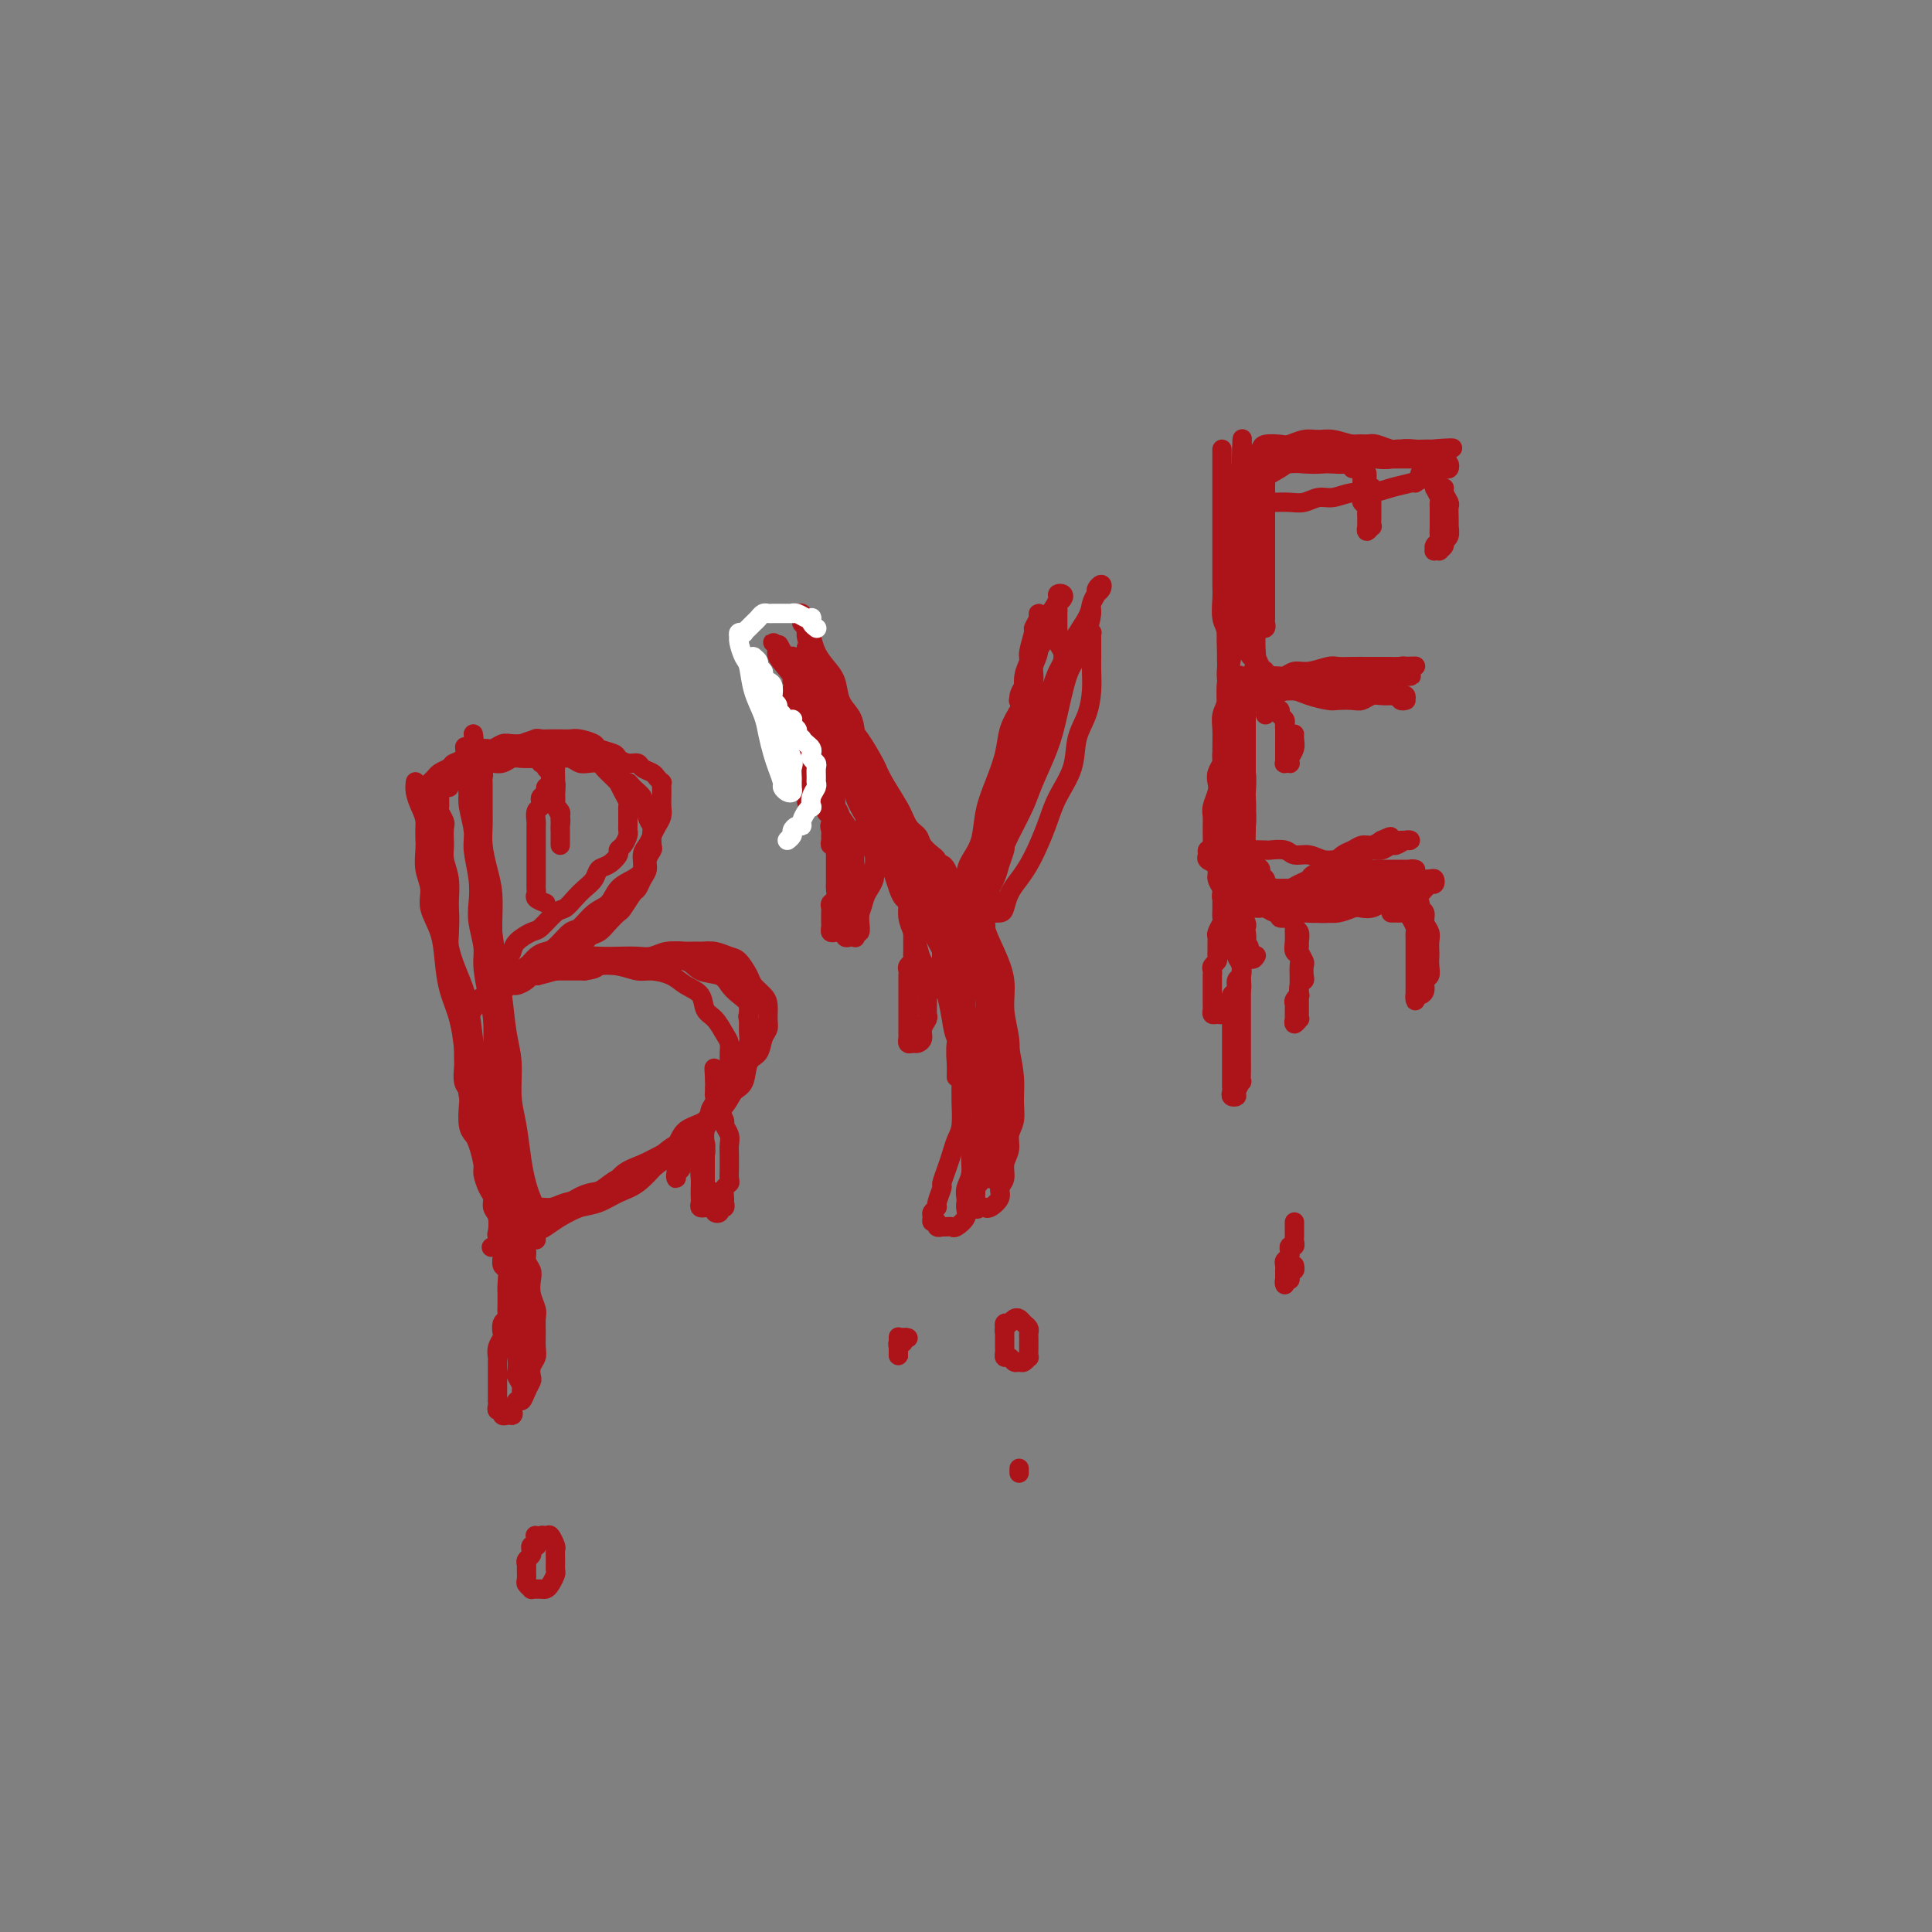 <svg viewBox='0 0 400 400' version='1.1' xmlns='http://www.w3.org/2000/svg' xmlns:xlink='http://www.w3.org/1999/xlink'><rect x="0" y="0" width="400" height="400" fill="#808080" stroke="none"/><g fill='none' stroke='#AD1419' stroke-width='4' stroke-linecap='round' stroke-linejoin='round'><path d='M97,161c0.144,0.424 0.287,0.848 0,1c-0.287,0.152 -1.006,0.033 -1,0c0.006,-0.033 0.737,0.022 1,0c0.263,-0.022 0.057,-0.120 0,0c-0.057,0.120 0.036,0.457 0,1c-0.036,0.543 -0.202,1.292 0,2c0.202,0.708 0.771,1.374 1,2c0.229,0.626 0.118,1.211 0,2c-0.118,0.789 -0.243,1.782 0,3c0.243,1.218 0.852,2.662 1,4c0.148,1.338 -0.167,2.570 0,4c0.167,1.430 0.814,3.059 1,5c0.186,1.941 -0.091,4.194 0,6c0.091,1.806 0.549,3.164 1,5c0.451,1.836 0.894,4.150 1,6c0.106,1.850 -0.126,3.235 0,5c0.126,1.765 0.608,3.910 1,6c0.392,2.090 0.693,4.124 1,6c0.307,1.876 0.618,3.595 1,5c0.382,1.405 0.833,2.497 1,4c0.167,1.503 0.048,3.419 0,5c-0.048,1.581 -0.027,2.828 0,4c0.027,1.172 0.060,2.268 0,3c-0.060,0.732 -0.212,1.099 0,2c0.212,0.901 0.789,2.337 1,3c0.211,0.663 0.056,0.554 0,1c-0.056,0.446 -0.014,1.447 0,2c0.014,0.553 0.000,0.659 0,1c-0.000,0.341 0.014,0.919 0,1c-0.014,0.081 -0.055,-0.333 0,-1c0.055,-0.667 0.207,-1.585 0,-2c-0.207,-0.415 -0.773,-0.327 -1,-1c-0.227,-0.673 -0.117,-2.108 0,-3c0.117,-0.892 0.239,-1.242 0,-2c-0.239,-0.758 -0.838,-1.923 -1,-3c-0.162,-1.077 0.114,-2.067 0,-3c-0.114,-0.933 -0.618,-1.810 -1,-3c-0.382,-1.190 -0.641,-2.693 -1,-4c-0.359,-1.307 -0.818,-2.419 -1,-4c-0.182,-1.581 -0.086,-3.632 0,-6c0.086,-2.368 0.163,-5.053 0,-7c-0.163,-1.947 -0.566,-3.156 -1,-5c-0.434,-1.844 -0.900,-4.322 -1,-6c-0.100,-1.678 0.165,-2.557 0,-4c-0.165,-1.443 -0.761,-3.451 -1,-5c-0.239,-1.549 -0.120,-2.638 0,-4c0.120,-1.362 0.242,-2.998 0,-5c-0.242,-2.002 -0.849,-4.371 -1,-6c-0.151,-1.629 0.156,-2.519 0,-4c-0.156,-1.481 -0.773,-3.553 -1,-5c-0.227,-1.447 -0.065,-2.271 0,-3c0.065,-0.729 0.032,-1.365 0,-2'/><path d='M97,162c-1.547,-13.633 -0.415,-4.715 0,-2c0.415,2.715 0.111,-0.772 0,-2c-0.111,-1.228 -0.030,-0.198 0,0c0.030,0.198 0.008,-0.435 0,-1c-0.008,-0.565 -0.003,-1.060 0,-1c0.003,0.060 0.003,0.675 0,1c-0.003,0.325 -0.011,0.358 0,1c0.011,0.642 0.041,1.892 0,3c-0.041,1.108 -0.152,2.073 0,3c0.152,0.927 0.565,1.817 1,3c0.435,1.183 0.890,2.659 1,4c0.110,1.341 -0.125,2.546 0,4c0.125,1.454 0.611,3.158 1,5c0.389,1.842 0.681,3.822 1,6c0.319,2.178 0.664,4.554 1,7c0.336,2.446 0.664,4.961 1,7c0.336,2.039 0.682,3.603 1,6c0.318,2.397 0.610,5.627 1,8c0.390,2.373 0.878,3.888 1,6c0.122,2.112 -0.122,4.820 0,7c0.122,2.180 0.611,3.832 1,6c0.389,2.168 0.679,4.850 1,7c0.321,2.150 0.675,3.766 1,5c0.325,1.234 0.623,2.084 1,3c0.377,0.916 0.833,1.896 1,3c0.167,1.104 0.045,2.331 0,3c-0.045,0.669 -0.011,0.780 0,1c0.011,0.220 0.000,0.548 0,1c-0.000,0.452 0.011,1.028 0,1c-0.011,-0.028 -0.045,-0.660 0,-1c0.045,-0.340 0.167,-0.390 0,-1c-0.167,-0.610 -0.623,-1.782 -1,-3c-0.377,-1.218 -0.675,-2.481 -1,-4c-0.325,-1.519 -0.679,-3.292 -1,-5c-0.321,-1.708 -0.611,-3.351 -1,-5c-0.389,-1.649 -0.878,-3.304 -1,-5c-0.122,-1.696 0.121,-3.434 0,-5c-0.121,-1.566 -0.607,-2.959 -1,-5c-0.393,-2.041 -0.694,-4.729 -1,-7c-0.306,-2.271 -0.617,-4.126 -1,-6c-0.383,-1.874 -0.837,-3.767 -1,-6c-0.163,-2.233 -0.033,-4.806 0,-7c0.033,-2.194 -0.030,-4.008 0,-6c0.030,-1.992 0.152,-4.160 0,-6c-0.152,-1.840 -0.576,-3.350 -1,-5c-0.424,-1.650 -0.846,-3.440 -1,-5c-0.154,-1.560 -0.041,-2.890 0,-4c0.041,-1.110 0.011,-1.999 0,-3c-0.011,-1.001 -0.002,-2.113 0,-3c0.002,-0.887 -0.003,-1.549 0,-2c0.003,-0.451 0.015,-0.693 0,-1c-0.015,-0.307 -0.055,-0.680 0,-1c0.055,-0.320 0.207,-0.586 0,-1c-0.207,-0.414 -0.773,-0.975 -1,-1c-0.227,-0.025 -0.113,0.488 0,1'/><path d='M99,160c-1.903,-15.248 -0.662,-4.869 0,-1c0.662,3.869 0.744,1.229 1,0c0.256,-1.229 0.686,-1.047 1,-1c0.314,0.047 0.510,-0.040 1,0c0.490,0.040 1.272,0.207 2,0c0.728,-0.207 1.401,-0.787 2,-1c0.599,-0.213 1.123,-0.058 2,0c0.877,0.058 2.108,0.019 3,0c0.892,-0.019 1.446,-0.019 2,0c0.554,0.019 1.108,0.057 2,0c0.892,-0.057 2.122,-0.209 3,0c0.878,0.209 1.405,0.781 2,1c0.595,0.219 1.260,0.087 2,0c0.740,-0.087 1.557,-0.130 2,0c0.443,0.130 0.514,0.433 1,1c0.486,0.567 1.388,1.399 2,2c0.612,0.601 0.935,0.973 1,1c0.065,0.027 -0.126,-0.291 0,0c0.126,0.291 0.570,1.190 1,2c0.430,0.810 0.847,1.530 1,2c0.153,0.470 0.041,0.689 0,1c-0.041,0.311 -0.010,0.712 0,1c0.010,0.288 0.000,0.462 0,1c-0.000,0.538 0.010,1.440 0,2c-0.010,0.560 -0.040,0.779 0,1c0.040,0.221 0.149,0.444 0,1c-0.149,0.556 -0.554,1.443 -1,2c-0.446,0.557 -0.931,0.782 -1,1c-0.069,0.218 0.277,0.429 0,1c-0.277,0.571 -1.176,1.504 -2,2c-0.824,0.496 -1.572,0.557 -2,1c-0.428,0.443 -0.536,1.268 -1,2c-0.464,0.732 -1.283,1.370 -2,2c-0.717,0.630 -1.332,1.253 -2,2c-0.668,0.747 -1.391,1.617 -2,2c-0.609,0.383 -1.105,0.277 -2,1c-0.895,0.723 -2.189,2.274 -3,3c-0.811,0.726 -1.139,0.628 -2,1c-0.861,0.372 -2.254,1.214 -3,2c-0.746,0.786 -0.845,1.516 -1,2c-0.155,0.484 -0.367,0.721 -1,1c-0.633,0.279 -1.687,0.600 -2,1c-0.313,0.400 0.115,0.878 0,1c-0.115,0.122 -0.774,-0.111 -1,0c-0.226,0.111 -0.019,0.566 0,1c0.019,0.434 -0.150,0.848 0,1c0.150,0.152 0.617,0.041 1,0c0.383,-0.041 0.681,-0.012 1,0c0.319,0.012 0.660,0.006 1,0'/><path d='M105,202c-0.118,1.135 0.588,0.472 1,0c0.412,-0.472 0.532,-0.754 1,-1c0.468,-0.246 1.284,-0.455 2,-1c0.716,-0.545 1.332,-1.425 2,-2c0.668,-0.575 1.389,-0.843 2,-1c0.611,-0.157 1.112,-0.201 2,-1c0.888,-0.799 2.162,-2.353 3,-3c0.838,-0.647 1.239,-0.386 2,-1c0.761,-0.614 1.882,-2.103 3,-3c1.118,-0.897 2.232,-1.203 3,-2c0.768,-0.797 1.189,-2.086 2,-3c0.811,-0.914 2.010,-1.452 3,-2c0.990,-0.548 1.771,-1.105 2,-2c0.229,-0.895 -0.092,-2.126 0,-3c0.092,-0.874 0.599,-1.389 1,-2c0.401,-0.611 0.696,-1.318 1,-2c0.304,-0.682 0.617,-1.338 1,-2c0.383,-0.662 0.834,-1.330 1,-2c0.166,-0.670 0.045,-1.342 0,-2c-0.045,-0.658 -0.015,-1.304 0,-2c0.015,-0.696 0.016,-1.443 0,-2c-0.016,-0.557 -0.050,-0.922 0,-1c0.050,-0.078 0.183,0.133 0,0c-0.183,-0.133 -0.682,-0.609 -1,-1c-0.318,-0.391 -0.457,-0.696 -1,-1c-0.543,-0.304 -1.491,-0.606 -2,-1c-0.509,-0.394 -0.578,-0.879 -1,-1c-0.422,-0.121 -1.196,0.123 -2,0c-0.804,-0.123 -1.637,-0.611 -2,-1c-0.363,-0.389 -0.257,-0.679 -1,-1c-0.743,-0.321 -2.335,-0.675 -3,-1c-0.665,-0.325 -0.404,-0.623 -1,-1c-0.596,-0.377 -2.048,-0.833 -3,-1c-0.952,-0.167 -1.405,-0.046 -2,0c-0.595,0.046 -1.332,0.015 -2,0c-0.668,-0.015 -1.267,-0.015 -2,0c-0.733,0.015 -1.600,0.046 -2,0c-0.400,-0.046 -0.334,-0.167 -1,0c-0.666,0.167 -2.065,0.623 -3,1c-0.935,0.377 -1.406,0.673 -2,1c-0.594,0.327 -1.310,0.683 -2,1c-0.690,0.317 -1.353,0.596 -2,1c-0.647,0.404 -1.277,0.934 -2,1c-0.723,0.066 -1.538,-0.332 -2,0c-0.462,0.332 -0.571,1.395 -1,2c-0.429,0.605 -1.176,0.754 -2,1c-0.824,0.246 -1.723,0.591 -2,1c-0.277,0.409 0.069,0.883 0,1c-0.069,0.117 -0.554,-0.123 -1,0c-0.446,0.123 -0.852,0.609 -1,1c-0.148,0.391 -0.036,0.686 0,1c0.036,0.314 -0.004,0.648 0,1c0.004,0.352 0.053,0.723 0,1c-0.053,0.277 -0.206,0.459 0,1c0.206,0.541 0.773,1.440 1,2c0.227,0.560 0.113,0.780 0,1'/><path d='M92,171c-0.138,2.164 0.016,3.074 0,4c-0.016,0.926 -0.201,1.867 0,3c0.201,1.133 0.789,2.458 1,4c0.211,1.542 0.045,3.300 0,5c-0.045,1.700 0.030,3.343 0,5c-0.030,1.657 -0.167,3.330 0,5c0.167,1.670 0.637,3.339 1,5c0.363,1.661 0.617,3.314 1,5c0.383,1.686 0.894,3.407 1,5c0.106,1.593 -0.194,3.060 0,5c0.194,1.940 0.883,4.353 1,6c0.117,1.647 -0.338,2.529 0,4c0.338,1.471 1.467,3.532 2,5c0.533,1.468 0.468,2.344 1,3c0.532,0.656 1.659,1.093 2,2c0.341,0.907 -0.104,2.285 0,3c0.104,0.715 0.756,0.766 1,1c0.244,0.234 0.079,0.649 0,1c-0.079,0.351 -0.073,0.637 0,1c0.073,0.363 0.212,0.803 0,1c-0.212,0.197 -0.774,0.152 -1,0c-0.226,-0.152 -0.116,-0.410 0,-1c0.116,-0.590 0.239,-1.513 0,-2c-0.239,-0.487 -0.838,-0.539 -1,-1c-0.162,-0.461 0.115,-1.332 0,-2c-0.115,-0.668 -0.622,-1.131 -1,-2c-0.378,-0.869 -0.626,-2.142 -1,-3c-0.374,-0.858 -0.873,-1.302 -1,-2c-0.127,-0.698 0.117,-1.651 0,-3c-0.117,-1.349 -0.595,-3.093 -1,-5c-0.405,-1.907 -0.737,-3.976 -1,-6c-0.263,-2.024 -0.456,-4.004 -1,-6c-0.544,-1.996 -1.437,-4.007 -2,-6c-0.563,-1.993 -0.796,-3.968 -1,-6c-0.204,-2.032 -0.380,-4.122 -1,-6c-0.620,-1.878 -1.683,-3.543 -2,-5c-0.317,-1.457 0.111,-2.707 0,-4c-0.111,-1.293 -0.761,-2.629 -1,-4c-0.239,-1.371 -0.067,-2.776 0,-4c0.067,-1.224 0.028,-2.267 0,-3c-0.028,-0.733 -0.046,-1.157 0,-2c0.046,-0.843 0.156,-2.106 0,-3c-0.156,-0.894 -0.577,-1.418 -1,-2c-0.423,-0.582 -0.846,-1.223 -1,-2c-0.154,-0.777 -0.039,-1.691 0,-2c0.039,-0.309 0.000,-0.011 0,0c-0.000,0.011 0.038,-0.263 0,0c-0.038,0.263 -0.152,1.062 0,2c0.152,0.938 0.568,2.014 1,3c0.432,0.986 0.879,1.883 1,3c0.121,1.117 -0.083,2.455 0,4c0.083,1.545 0.452,3.299 1,5c0.548,1.701 1.274,3.351 2,5'/><path d='M91,184c0.964,3.880 0.874,3.580 1,5c0.126,1.420 0.467,4.561 1,7c0.533,2.439 1.256,4.175 2,6c0.744,1.825 1.508,3.740 2,6c0.492,2.260 0.710,4.866 1,7c0.290,2.134 0.651,3.795 1,6c0.349,2.205 0.685,4.953 1,7c0.315,2.047 0.609,3.392 1,5c0.391,1.608 0.879,3.480 1,5c0.121,1.520 -0.125,2.687 0,4c0.125,1.313 0.621,2.771 1,4c0.379,1.229 0.641,2.229 1,3c0.359,0.771 0.815,1.311 1,2c0.185,0.689 0.100,1.525 0,2c-0.100,0.475 -0.216,0.588 0,1c0.216,0.412 0.762,1.123 1,1c0.238,-0.123 0.167,-1.078 0,-2c-0.167,-0.922 -0.430,-1.809 -1,-3c-0.570,-1.191 -1.448,-2.686 -2,-4c-0.552,-1.314 -0.777,-2.449 -1,-4c-0.223,-1.551 -0.445,-3.519 -1,-5c-0.555,-1.481 -1.444,-2.476 -2,-4c-0.556,-1.524 -0.780,-3.577 -1,-6c-0.220,-2.423 -0.437,-5.217 -1,-8c-0.563,-2.783 -1.471,-5.555 -2,-8c-0.529,-2.445 -0.680,-4.563 -1,-7c-0.320,-2.437 -0.808,-5.192 -1,-7c-0.192,-1.808 -0.089,-2.668 0,-4c0.089,-1.332 0.165,-3.137 0,-5c-0.165,-1.863 -0.570,-3.783 -1,-5c-0.430,-1.217 -0.886,-1.731 -1,-3c-0.114,-1.269 0.114,-3.292 0,-5c-0.114,-1.708 -0.570,-3.101 -1,-4c-0.430,-0.899 -0.833,-1.303 -1,-2c-0.167,-0.697 -0.098,-1.688 0,-2c0.098,-0.312 0.224,0.056 0,0c-0.224,-0.056 -0.797,-0.537 -1,-1c-0.203,-0.463 -0.037,-0.908 0,-1c0.037,-0.092 -0.057,0.167 0,0c0.057,-0.167 0.263,-0.762 0,-1c-0.263,-0.238 -0.996,-0.119 -1,0c-0.004,0.119 0.720,0.239 1,0c0.280,-0.239 0.116,-0.838 0,-1c-0.116,-0.162 -0.183,0.111 0,0c0.183,-0.111 0.616,-0.607 1,-1c0.384,-0.393 0.719,-0.683 1,-1c0.281,-0.317 0.509,-0.662 1,-1c0.491,-0.338 1.246,-0.669 2,-1'/><path d='M93,159c0.884,-0.951 0.593,-0.828 1,-1c0.407,-0.172 1.513,-0.638 2,-1c0.487,-0.362 0.356,-0.619 1,-1c0.644,-0.381 2.063,-0.887 3,-1c0.937,-0.113 1.391,0.166 2,0c0.609,-0.166 1.374,-0.777 2,-1c0.626,-0.223 1.112,-0.060 2,0c0.888,0.060 2.177,0.015 3,0c0.823,-0.015 1.179,-0.001 2,0c0.821,0.001 2.108,-0.011 3,0c0.892,0.011 1.391,0.044 2,0c0.609,-0.044 1.328,-0.167 2,0c0.672,0.167 1.296,0.622 2,1c0.704,0.378 1.488,0.677 2,1c0.512,0.323 0.753,0.669 1,1c0.247,0.331 0.500,0.649 1,1c0.500,0.351 1.246,0.737 2,1c0.754,0.263 1.516,0.403 2,1c0.484,0.597 0.689,1.652 1,2c0.311,0.348 0.728,-0.010 1,0c0.272,0.010 0.397,0.386 1,1c0.603,0.614 1.682,1.464 2,2c0.318,0.536 -0.125,0.757 0,1c0.125,0.243 0.818,0.507 1,1c0.182,0.493 -0.146,1.217 0,2c0.146,0.783 0.767,1.627 1,2c0.233,0.373 0.077,0.274 0,1c-0.077,0.726 -0.076,2.277 0,3c0.076,0.723 0.227,0.618 0,1c-0.227,0.382 -0.833,1.252 -1,2c-0.167,0.748 0.106,1.374 0,2c-0.106,0.626 -0.591,1.252 -1,2c-0.409,0.748 -0.743,1.618 -1,2c-0.257,0.382 -0.439,0.277 -1,1c-0.561,0.723 -1.501,2.273 -2,3c-0.499,0.727 -0.555,0.632 -1,1c-0.445,0.368 -1.278,1.198 -2,2c-0.722,0.802 -1.333,1.577 -2,2c-0.667,0.423 -1.391,0.494 -2,1c-0.609,0.506 -1.104,1.446 -2,2c-0.896,0.554 -2.194,0.722 -3,1c-0.806,0.278 -1.119,0.667 -2,1c-0.881,0.333 -2.330,0.610 -3,1c-0.670,0.390 -0.562,0.893 -1,1c-0.438,0.107 -1.420,-0.181 -2,0c-0.580,0.181 -0.756,0.833 -1,1c-0.244,0.167 -0.556,-0.150 -1,0c-0.444,0.150 -1.021,0.769 -1,1c0.021,0.231 0.639,0.076 1,0c0.361,-0.076 0.466,-0.073 1,0c0.534,0.073 1.497,0.216 2,0c0.503,-0.216 0.546,-0.790 1,-1c0.454,-0.210 1.317,-0.056 2,0c0.683,0.056 1.184,0.015 2,0c0.816,-0.015 1.947,-0.004 3,0c1.053,0.004 2.026,0.002 3,0'/><path d='M121,201c2.813,-0.364 2.346,-0.775 3,-1c0.654,-0.225 2.429,-0.264 4,0c1.571,0.264 2.940,0.832 4,1c1.060,0.168 1.813,-0.064 3,0c1.187,0.064 2.807,0.425 4,1c1.193,0.575 1.958,1.365 3,2c1.042,0.635 2.360,1.114 3,2c0.640,0.886 0.602,2.177 1,3c0.398,0.823 1.231,1.178 2,2c0.769,0.822 1.473,2.111 2,3c0.527,0.889 0.875,1.378 1,2c0.125,0.622 0.026,1.378 0,2c-0.026,0.622 0.019,1.109 0,2c-0.019,0.891 -0.103,2.184 0,3c0.103,0.816 0.395,1.153 0,2c-0.395,0.847 -1.475,2.204 -2,3c-0.525,0.796 -0.495,1.030 -1,2c-0.505,0.970 -1.546,2.676 -2,3c-0.454,0.324 -0.321,-0.734 -1,0c-0.679,0.734 -2.170,3.260 -3,4c-0.830,0.740 -0.997,-0.308 -2,0c-1.003,0.308 -2.841,1.970 -4,3c-1.159,1.030 -1.640,1.427 -3,2c-1.360,0.573 -3.599,1.320 -5,2c-1.401,0.680 -1.965,1.291 -3,2c-1.035,0.709 -2.541,1.514 -4,2c-1.459,0.486 -2.871,0.651 -4,1c-1.129,0.349 -1.976,0.882 -3,1c-1.024,0.118 -2.225,-0.180 -3,0c-0.775,0.180 -1.123,0.837 -2,1c-0.877,0.163 -2.285,-0.166 -3,0c-0.715,0.166 -0.739,0.829 -1,1c-0.261,0.171 -0.758,-0.151 -1,0c-0.242,0.151 -0.228,0.773 0,1c0.228,0.227 0.669,0.058 1,0c0.331,-0.058 0.553,-0.004 1,0c0.447,0.004 1.119,-0.041 2,0c0.881,0.041 1.971,0.166 3,0c1.029,-0.166 1.997,-0.625 3,-1c1.003,-0.375 2.042,-0.665 3,-1c0.958,-0.335 1.835,-0.715 3,-1c1.165,-0.285 2.618,-0.474 4,-1c1.382,-0.526 2.695,-1.390 4,-2c1.305,-0.610 2.603,-0.966 4,-2c1.397,-1.034 2.892,-2.744 4,-4c1.108,-1.256 1.830,-2.056 3,-3c1.170,-0.944 2.790,-2.033 4,-3c1.210,-0.967 2.012,-1.813 3,-3c0.988,-1.187 2.163,-2.717 3,-4c0.837,-1.283 1.334,-2.321 2,-3c0.666,-0.679 1.499,-1.000 2,-2c0.501,-1.000 0.670,-2.681 1,-4c0.330,-1.319 0.821,-2.278 1,-3c0.179,-0.722 0.046,-1.208 0,-2c-0.046,-0.792 -0.004,-1.889 0,-3c0.004,-1.111 -0.030,-2.236 0,-3c0.030,-0.764 0.123,-1.167 0,-2c-0.123,-0.833 -0.464,-2.095 -1,-3c-0.536,-0.905 -1.268,-1.452 -2,-2'/><path d='M152,201c-0.547,-2.729 -0.414,-2.053 -1,-2c-0.586,0.053 -1.892,-0.519 -3,-1c-1.108,-0.481 -2.018,-0.871 -3,-1c-0.982,-0.129 -2.036,0.004 -3,0c-0.964,-0.004 -1.837,-0.144 -3,0c-1.163,0.144 -2.616,0.573 -4,1c-1.384,0.427 -2.699,0.851 -4,1c-1.301,0.149 -2.588,0.024 -4,0c-1.412,-0.024 -2.947,0.054 -4,0c-1.053,-0.054 -1.622,-0.241 -3,0c-1.378,0.241 -3.563,0.910 -5,1c-1.437,0.090 -2.125,-0.397 -3,0c-0.875,0.397 -1.938,1.680 -3,2c-1.062,0.320 -2.124,-0.323 -3,0c-0.876,0.323 -1.567,1.613 -2,2c-0.433,0.387 -0.609,-0.130 -1,0c-0.391,0.130 -0.999,0.906 -1,1c-0.001,0.094 0.603,-0.496 1,-1c0.397,-0.504 0.588,-0.923 1,-1c0.412,-0.077 1.047,0.187 2,0c0.953,-0.187 2.224,-0.824 3,-1c0.776,-0.176 1.056,0.111 2,0c0.944,-0.111 2.552,-0.618 4,-1c1.448,-0.382 2.734,-0.638 4,-1c1.266,-0.362 2.510,-0.831 4,-1c1.490,-0.169 3.226,-0.038 5,0c1.774,0.038 3.585,-0.016 5,0c1.415,0.016 2.434,0.101 4,0c1.566,-0.101 3.679,-0.389 5,0c1.321,0.389 1.850,1.455 3,2c1.150,0.545 2.921,0.570 4,1c1.079,0.430 1.465,1.265 2,2c0.535,0.735 1.220,1.370 2,2c0.780,0.630 1.655,1.256 2,2c0.345,0.744 0.160,1.607 0,2c-0.160,0.393 -0.294,0.317 0,1c0.294,0.683 1.015,2.126 1,3c-0.015,0.874 -0.766,1.178 -1,2c-0.234,0.822 0.050,2.162 0,3c-0.050,0.838 -0.434,1.173 -1,2c-0.566,0.827 -1.314,2.146 -2,3c-0.686,0.854 -1.310,1.244 -2,2c-0.690,0.756 -1.447,1.879 -2,3c-0.553,1.121 -0.902,2.240 -2,3c-1.098,0.760 -2.944,1.161 -4,2c-1.056,0.839 -1.321,2.116 -2,3c-0.679,0.884 -1.773,1.374 -3,2c-1.227,0.626 -2.587,1.389 -4,2c-1.413,0.611 -2.880,1.071 -4,2c-1.120,0.929 -1.892,2.328 -3,3c-1.108,0.672 -2.551,0.618 -4,1c-1.449,0.382 -2.903,1.201 -4,2c-1.097,0.799 -1.838,1.577 -3,2c-1.162,0.423 -2.746,0.491 -4,1c-1.254,0.509 -2.179,1.460 -3,2c-0.821,0.540 -1.540,0.671 -2,1c-0.460,0.329 -0.662,0.858 -1,1c-0.338,0.142 -0.811,-0.102 -1,0c-0.189,0.102 -0.095,0.551 0,1'/><path d='M104,257c-5.195,2.854 -0.183,-0.012 2,-1c2.183,-0.988 1.536,-0.100 2,0c0.464,0.100 2.038,-0.588 3,-1c0.962,-0.412 1.313,-0.547 2,-1c0.687,-0.453 1.709,-1.223 3,-2c1.291,-0.777 2.852,-1.562 4,-2c1.148,-0.438 1.885,-0.529 3,-1c1.115,-0.471 2.609,-1.323 4,-2c1.391,-0.677 2.678,-1.181 4,-2c1.322,-0.819 2.679,-1.955 4,-3c1.321,-1.045 2.604,-1.999 4,-3c1.396,-1.001 2.903,-2.048 4,-3c1.097,-0.952 1.784,-1.810 3,-3c1.216,-1.190 2.959,-2.712 4,-4c1.041,-1.288 1.378,-2.341 2,-3c0.622,-0.659 1.530,-0.925 2,-2c0.470,-1.075 0.504,-2.958 1,-4c0.496,-1.042 1.454,-1.241 2,-2c0.546,-0.759 0.680,-2.076 1,-3c0.320,-0.924 0.825,-1.455 1,-2c0.175,-0.545 0.020,-1.103 0,-2c-0.020,-0.897 0.093,-2.132 0,-3c-0.093,-0.868 -0.394,-1.370 -1,-2c-0.606,-0.630 -1.516,-1.388 -2,-2c-0.484,-0.612 -0.541,-1.078 -1,-2c-0.459,-0.922 -1.318,-2.299 -2,-3c-0.682,-0.701 -1.186,-0.725 -2,-1c-0.814,-0.275 -1.936,-0.802 -3,-1c-1.064,-0.198 -2.069,-0.067 -3,0c-0.931,0.067 -1.788,0.070 -3,0c-1.212,-0.070 -2.777,-0.215 -4,0c-1.223,0.215 -2.102,0.789 -3,1c-0.898,0.211 -1.815,0.061 -3,0c-1.185,-0.061 -2.637,-0.031 -4,0c-1.363,0.031 -2.635,0.064 -4,0c-1.365,-0.064 -2.823,-0.225 -4,0c-1.177,0.225 -2.073,0.834 -3,1c-0.927,0.166 -1.883,-0.113 -3,0c-1.117,0.113 -2.394,0.618 -3,1c-0.606,0.382 -0.541,0.642 -1,1c-0.459,0.358 -1.440,0.814 -2,1c-0.560,0.186 -0.697,0.104 -1,0c-0.303,-0.104 -0.772,-0.228 -1,0c-0.228,0.228 -0.216,0.807 0,1c0.216,0.193 0.636,-0.001 1,0c0.364,0.001 0.672,0.196 1,0c0.328,-0.196 0.676,-0.785 1,-1c0.324,-0.215 0.623,-0.058 1,0c0.377,0.058 0.833,0.015 1,0c0.167,-0.015 0.045,-0.004 0,0c-0.045,0.004 -0.013,0.001 0,0c0.013,-0.001 0.006,-0.001 0,0'/><path d='M111,202c0.517,0.012 0.308,0.041 0,0c-0.308,-0.041 -0.715,-0.152 -1,0c-0.285,0.152 -0.448,0.566 -1,1c-0.552,0.434 -1.495,0.886 -2,1c-0.505,0.114 -0.573,-0.111 -1,0c-0.427,0.111 -1.213,0.558 -2,1c-0.787,0.442 -1.574,0.877 -2,1c-0.426,0.123 -0.491,-0.068 -1,0c-0.509,0.068 -1.461,0.395 -2,1c-0.539,0.605 -0.666,1.488 -1,2c-0.334,0.512 -0.874,0.652 -1,1c-0.126,0.348 0.162,0.903 0,1c-0.162,0.097 -0.776,-0.265 -1,0c-0.224,0.265 -0.060,1.158 0,2c0.060,0.842 0.015,1.633 0,2c-0.015,0.367 -0.000,0.310 0,1c0.000,0.690 -0.014,2.126 0,3c0.014,0.874 0.055,1.186 0,2c-0.055,0.814 -0.208,2.130 0,3c0.208,0.870 0.776,1.295 1,2c0.224,0.705 0.102,1.691 0,3c-0.102,1.309 -0.186,2.940 0,4c0.186,1.060 0.641,1.548 1,2c0.359,0.452 0.622,0.869 1,2c0.378,1.131 0.871,2.975 1,4c0.129,1.025 -0.105,1.232 0,2c0.105,0.768 0.550,2.097 1,3c0.450,0.903 0.904,1.379 1,2c0.096,0.621 -0.167,1.389 0,2c0.167,0.611 0.763,1.067 1,2c0.237,0.933 0.116,2.343 0,3c-0.116,0.657 -0.228,0.562 0,1c0.228,0.438 0.797,1.411 1,2c0.203,0.589 0.040,0.794 0,1c-0.040,0.206 0.042,0.412 0,1c-0.042,0.588 -0.207,1.558 0,2c0.207,0.442 0.788,0.355 1,1c0.212,0.645 0.057,2.022 0,3c-0.057,0.978 -0.014,1.558 0,2c0.014,0.442 0.000,0.747 0,1c-0.000,0.253 0.014,0.453 0,1c-0.014,0.547 -0.055,1.441 0,2c0.055,0.559 0.207,0.782 0,1c-0.207,0.218 -0.773,0.430 -1,1c-0.227,0.570 -0.113,1.500 0,2c0.113,0.500 0.226,0.572 0,1c-0.226,0.428 -0.793,1.213 -1,2c-0.207,0.787 -0.056,1.577 0,2c0.056,0.423 0.015,0.479 0,1c-0.015,0.521 -0.004,1.506 0,2c0.004,0.494 0.001,0.496 0,1c-0.001,0.504 0.000,1.511 0,2c-0.000,0.489 -0.001,0.461 0,1c0.001,0.539 0.004,1.646 0,2c-0.004,0.354 -0.016,-0.045 0,0c0.016,0.045 0.060,0.534 0,1c-0.060,0.466 -0.223,0.909 0,1c0.223,0.091 0.833,-0.172 1,0c0.167,0.172 -0.109,0.777 0,1c0.109,0.223 0.603,0.064 1,0c0.397,-0.064 0.699,-0.032 1,0'/><path d='M106,293c0.477,0.049 0.169,-0.830 0,-1c-0.169,-0.170 -0.199,0.368 0,0c0.199,-0.368 0.628,-1.642 1,-2c0.372,-0.358 0.687,0.199 1,0c0.313,-0.199 0.624,-1.156 1,-2c0.376,-0.844 0.819,-1.576 1,-2c0.181,-0.424 0.101,-0.539 0,-1c-0.101,-0.461 -0.224,-1.268 0,-2c0.224,-0.732 0.793,-1.389 1,-2c0.207,-0.611 0.052,-1.178 0,-2c-0.052,-0.822 -0.000,-1.901 0,-3c0.000,-1.099 -0.051,-2.220 0,-3c0.051,-0.780 0.206,-1.220 0,-2c-0.206,-0.780 -0.772,-1.901 -1,-3c-0.228,-1.099 -0.117,-2.177 0,-3c0.117,-0.823 0.241,-1.390 0,-2c-0.241,-0.610 -0.848,-1.263 -1,-2c-0.152,-0.737 0.152,-1.556 0,-2c-0.152,-0.444 -0.759,-0.511 -1,-1c-0.241,-0.489 -0.116,-1.400 0,-2c0.116,-0.600 0.224,-0.890 0,-1c-0.224,-0.110 -0.778,-0.042 -1,0c-0.222,0.042 -0.112,0.057 0,0c0.112,-0.057 0.226,-0.185 0,0c-0.226,0.185 -0.793,0.683 -1,1c-0.207,0.317 -0.056,0.454 0,1c0.056,0.546 0.015,1.501 0,2c-0.015,0.499 -0.004,0.541 0,1c0.004,0.459 0.001,1.333 0,2c-0.001,0.667 -0.000,1.126 0,2c0.000,0.874 -0.001,2.162 0,3c0.001,0.838 0.004,1.224 0,2c-0.004,0.776 -0.015,1.942 0,3c0.015,1.058 0.055,2.009 0,3c-0.055,0.991 -0.207,2.024 0,3c0.207,0.976 0.772,1.897 1,3c0.228,1.103 0.117,2.387 0,3c-0.117,0.613 -0.242,0.554 0,1c0.242,0.446 0.849,1.398 1,2c0.151,0.602 -0.156,0.853 0,1c0.156,0.147 0.774,0.188 1,0c0.226,-0.188 0.061,-0.606 0,-1c-0.061,-0.394 -0.016,-0.766 0,-1c0.016,-0.234 0.004,-0.331 0,-1c-0.004,-0.669 -0.001,-1.912 0,-3c0.001,-1.088 0.000,-2.022 0,-3c-0.000,-0.978 -0.000,-2.000 0,-3c0.000,-1.000 0.001,-1.979 0,-3c-0.001,-1.021 -0.004,-2.084 0,-3c0.004,-0.916 0.015,-1.686 0,-3c-0.015,-1.314 -0.056,-3.172 0,-4c0.056,-0.828 0.207,-0.626 0,-1c-0.207,-0.374 -0.774,-1.324 -1,-2c-0.226,-0.676 -0.113,-1.079 0,-1c0.113,0.079 0.226,0.640 0,1c-0.226,0.360 -0.792,0.520 -1,1c-0.208,0.480 -0.060,1.280 0,2c0.060,0.720 0.030,1.360 0,2'/><path d='M107,265c-0.167,0.833 -0.083,0.417 0,0'/><path d='M113,318c-0.452,-0.121 -0.905,-0.243 -1,0c-0.095,0.243 0.167,0.849 0,1c-0.167,0.151 -0.763,-0.153 -1,0c-0.237,0.153 -0.115,0.762 0,1c0.115,0.238 0.223,0.105 0,0c-0.223,-0.105 -0.778,-0.183 -1,0c-0.222,0.183 -0.112,0.625 0,1c0.112,0.375 0.226,0.682 0,1c-0.226,0.318 -0.794,0.648 -1,1c-0.206,0.352 -0.051,0.725 0,1c0.051,0.275 -0.001,0.452 0,1c0.001,0.548 0.056,1.467 0,2c-0.056,0.533 -0.222,0.678 0,1c0.222,0.322 0.833,0.819 1,1c0.167,0.181 -0.110,0.047 0,0c0.110,-0.047 0.608,-0.005 1,0c0.392,0.005 0.679,-0.025 1,0c0.321,0.025 0.674,0.106 1,0c0.326,-0.106 0.623,-0.400 1,-1c0.377,-0.600 0.834,-1.508 1,-2c0.166,-0.492 0.041,-0.570 0,-1c-0.041,-0.430 0.001,-1.211 0,-2c-0.001,-0.789 -0.046,-1.584 0,-2c0.046,-0.416 0.184,-0.452 0,-1c-0.184,-0.548 -0.690,-1.608 -1,-2c-0.310,-0.392 -0.423,-0.115 -1,0c-0.577,0.115 -1.619,0.070 -2,0c-0.381,-0.070 -0.102,-0.163 0,0c0.102,0.163 0.028,0.582 0,1c-0.028,0.418 -0.008,0.834 0,1c0.008,0.166 0.004,0.083 0,0'/><path d='M169,143c-0.425,0.119 -0.850,0.238 -1,0c-0.150,-0.238 -0.026,-0.834 0,-1c0.026,-0.166 -0.046,0.098 0,0c0.046,-0.098 0.209,-0.559 0,-1c-0.209,-0.441 -0.789,-0.862 -1,-1c-0.211,-0.138 -0.052,0.008 0,0c0.052,-0.008 -0.002,-0.169 0,0c0.002,0.169 0.059,0.667 0,1c-0.059,0.333 -0.233,0.500 0,1c0.233,0.500 0.872,1.332 1,2c0.128,0.668 -0.256,1.172 0,2c0.256,0.828 1.153,1.982 2,3c0.847,1.018 1.644,1.902 2,3c0.356,1.098 0.270,2.410 1,4c0.730,1.590 2.274,3.460 3,5c0.726,1.540 0.632,2.752 1,4c0.368,1.248 1.198,2.532 2,4c0.802,1.468 1.577,3.121 2,4c0.423,0.879 0.495,0.985 1,2c0.505,1.015 1.445,2.939 2,4c0.555,1.061 0.726,1.259 1,2c0.274,0.741 0.652,2.027 1,3c0.348,0.973 0.667,1.635 1,2c0.333,0.365 0.678,0.434 1,1c0.322,0.566 0.619,1.629 1,2c0.381,0.371 0.846,0.051 1,0c0.154,-0.051 -0.004,0.166 0,0c0.004,-0.166 0.171,-0.714 0,-1c-0.171,-0.286 -0.679,-0.310 -1,-1c-0.321,-0.690 -0.456,-2.046 -1,-3c-0.544,-0.954 -1.496,-1.505 -2,-2c-0.504,-0.495 -0.560,-0.932 -1,-2c-0.440,-1.068 -1.263,-2.766 -2,-4c-0.737,-1.234 -1.387,-2.002 -2,-3c-0.613,-0.998 -1.189,-2.224 -2,-4c-0.811,-1.776 -1.857,-4.100 -3,-6c-1.143,-1.900 -2.382,-3.376 -3,-5c-0.618,-1.624 -0.613,-3.398 -1,-5c-0.387,-1.602 -1.164,-3.034 -2,-4c-0.836,-0.966 -1.729,-1.466 -2,-2c-0.271,-0.534 0.081,-1.103 0,-2c-0.081,-0.897 -0.595,-2.121 -1,-3c-0.405,-0.879 -0.701,-1.413 -1,-2c-0.299,-0.587 -0.602,-1.226 -1,-2c-0.398,-0.774 -0.890,-1.682 -1,-2c-0.110,-0.318 0.163,-0.047 0,0c-0.163,0.047 -0.761,-0.129 -1,0c-0.239,0.129 -0.120,0.565 0,1'/><path d='M163,137c-3.926,-7.675 -0.242,-0.862 1,2c1.242,2.862 0.040,1.773 0,2c-0.040,0.227 1.081,1.771 2,3c0.919,1.229 1.637,2.144 2,3c0.363,0.856 0.370,1.653 1,3c0.630,1.347 1.884,3.246 3,5c1.116,1.754 2.094,3.365 3,5c0.906,1.635 1.738,3.296 3,5c1.262,1.704 2.953,3.453 4,5c1.047,1.547 1.451,2.891 2,4c0.549,1.109 1.242,1.981 2,3c0.758,1.019 1.579,2.185 2,3c0.421,0.815 0.442,1.281 1,2c0.558,0.719 1.653,1.692 2,2c0.347,0.308 -0.053,-0.050 0,0c0.053,0.050 0.560,0.508 1,1c0.440,0.492 0.813,1.016 1,1c0.187,-0.016 0.188,-0.574 0,-1c-0.188,-0.426 -0.565,-0.721 -1,-1c-0.435,-0.279 -0.927,-0.542 -1,-1c-0.073,-0.458 0.272,-1.111 0,-2c-0.272,-0.889 -1.160,-2.015 -2,-3c-0.840,-0.985 -1.633,-1.830 -2,-3c-0.367,-1.170 -0.310,-2.665 -1,-4c-0.690,-1.335 -2.129,-2.511 -3,-4c-0.871,-1.489 -1.175,-3.293 -2,-5c-0.825,-1.707 -2.171,-3.319 -3,-5c-0.829,-1.681 -1.139,-3.432 -2,-5c-0.861,-1.568 -2.272,-2.953 -3,-4c-0.728,-1.047 -0.774,-1.756 -1,-3c-0.226,-1.244 -0.634,-3.024 -1,-4c-0.366,-0.976 -0.690,-1.150 -1,-2c-0.310,-0.850 -0.605,-2.376 -1,-3c-0.395,-0.624 -0.891,-0.345 -1,-1c-0.109,-0.655 0.167,-2.242 0,-3c-0.167,-0.758 -0.778,-0.685 -1,-1c-0.222,-0.315 -0.056,-1.016 0,-1c0.056,0.016 0.003,0.751 0,1c-0.003,0.249 0.044,0.012 0,0c-0.044,-0.012 -0.177,0.201 0,1c0.177,0.799 0.666,2.184 1,3c0.334,0.816 0.515,1.063 1,2c0.485,0.937 1.275,2.565 2,4c0.725,1.435 1.387,2.679 2,4c0.613,1.321 1.179,2.719 2,4c0.821,1.281 1.896,2.443 3,4c1.104,1.557 2.236,3.508 3,5c0.764,1.492 1.159,2.524 2,4c0.841,1.476 2.127,3.397 3,5c0.873,1.603 1.333,2.887 2,4c0.667,1.113 1.542,2.056 2,3c0.458,0.944 0.501,1.890 1,3c0.499,1.110 1.454,2.383 2,3c0.546,0.617 0.682,0.578 1,1c0.318,0.422 0.816,1.306 1,2c0.184,0.694 0.052,1.198 0,1c-0.052,-0.198 -0.026,-1.099 0,-2'/><path d='M195,182c3.759,7.575 -0.344,1.513 -2,-1c-1.656,-2.513 -0.866,-1.476 -1,-2c-0.134,-0.524 -1.192,-2.607 -2,-4c-0.808,-1.393 -1.366,-2.095 -2,-3c-0.634,-0.905 -1.343,-2.012 -2,-3c-0.657,-0.988 -1.261,-1.857 -2,-3c-0.739,-1.143 -1.611,-2.560 -2,-4c-0.389,-1.440 -0.293,-2.901 -1,-4c-0.707,-1.099 -2.216,-1.834 -3,-3c-0.784,-1.166 -0.843,-2.762 -1,-4c-0.157,-1.238 -0.413,-2.116 -1,-3c-0.587,-0.884 -1.505,-1.773 -2,-3c-0.495,-1.227 -0.566,-2.791 -1,-4c-0.434,-1.209 -1.231,-2.064 -2,-3c-0.769,-0.936 -1.512,-1.952 -2,-3c-0.488,-1.048 -0.723,-2.127 -1,-3c-0.277,-0.873 -0.597,-1.540 -1,-2c-0.403,-0.460 -0.889,-0.712 -1,-1c-0.111,-0.288 0.151,-0.611 0,-1c-0.151,-0.389 -0.717,-0.845 -1,-1c-0.283,-0.155 -0.283,-0.008 0,0c0.283,0.008 0.849,-0.123 1,0c0.151,0.123 -0.111,0.500 0,1c0.111,0.500 0.597,1.123 1,2c0.403,0.877 0.722,2.008 1,3c0.278,0.992 0.513,1.846 1,3c0.487,1.154 1.226,2.607 2,4c0.774,1.393 1.581,2.725 2,4c0.419,1.275 0.448,2.493 1,4c0.552,1.507 1.628,3.303 3,5c1.372,1.697 3.040,3.294 4,5c0.960,1.706 1.212,3.520 2,5c0.788,1.480 2.113,2.624 3,4c0.887,1.376 1.337,2.983 2,4c0.663,1.017 1.540,1.442 2,2c0.460,0.558 0.503,1.248 1,2c0.497,0.752 1.446,1.564 2,2c0.554,0.436 0.711,0.494 1,1c0.289,0.506 0.708,1.460 1,2c0.292,0.540 0.456,0.666 1,1c0.544,0.334 1.469,0.875 2,1c0.531,0.125 0.667,-0.166 1,0c0.333,0.166 0.862,0.787 1,1c0.138,0.213 -0.117,0.016 0,0c0.117,-0.016 0.605,0.147 1,0c0.395,-0.147 0.697,-0.606 1,-1c0.303,-0.394 0.606,-0.724 1,-1c0.394,-0.276 0.879,-0.500 1,-1c0.121,-0.500 -0.122,-1.278 0,-2c0.122,-0.722 0.610,-1.389 1,-2c0.390,-0.611 0.682,-1.168 1,-2c0.318,-0.832 0.663,-1.941 1,-3c0.337,-1.059 0.668,-2.067 1,-3c0.332,-0.933 0.666,-1.790 1,-3c0.334,-1.210 0.667,-2.774 1,-4c0.333,-1.226 0.667,-2.113 1,-3'/><path d='M211,158c1.399,-4.498 0.896,-4.244 1,-5c0.104,-0.756 0.816,-2.522 1,-4c0.184,-1.478 -0.161,-2.670 0,-4c0.161,-1.330 0.828,-2.800 1,-4c0.172,-1.200 -0.150,-2.132 0,-3c0.150,-0.868 0.772,-1.673 1,-3c0.228,-1.327 0.062,-3.177 0,-4c-0.062,-0.823 -0.021,-0.619 0,-1c0.021,-0.381 0.021,-1.345 0,-2c-0.021,-0.655 -0.062,-0.999 0,-1c0.062,-0.001 0.228,0.341 0,1c-0.228,0.659 -0.850,1.634 -1,2c-0.150,0.366 0.170,0.121 0,1c-0.170,0.879 -0.832,2.881 -1,4c-0.168,1.119 0.158,1.355 0,2c-0.158,0.645 -0.801,1.700 -1,3c-0.199,1.300 0.046,2.846 0,4c-0.046,1.154 -0.384,1.917 -1,3c-0.616,1.083 -1.512,2.488 -2,4c-0.488,1.512 -0.568,3.132 -1,5c-0.432,1.868 -1.216,3.983 -2,6c-0.784,2.017 -1.568,3.935 -2,6c-0.432,2.065 -0.512,4.279 -1,6c-0.488,1.721 -1.384,2.951 -2,4c-0.616,1.049 -0.951,1.917 -1,3c-0.049,1.083 0.187,2.381 0,3c-0.187,0.619 -0.798,0.560 -1,1c-0.202,0.440 0.004,1.379 0,2c-0.004,0.621 -0.218,0.922 0,1c0.218,0.078 0.870,-0.069 1,0c0.130,0.069 -0.260,0.353 0,0c0.260,-0.353 1.171,-1.344 2,-2c0.829,-0.656 1.577,-0.976 2,-2c0.423,-1.024 0.521,-2.753 1,-4c0.479,-1.247 1.339,-2.012 2,-3c0.661,-0.988 1.121,-2.199 2,-4c0.879,-1.801 2.175,-4.191 3,-6c0.825,-1.809 1.180,-3.038 2,-5c0.820,-1.962 2.107,-4.656 3,-7c0.893,-2.344 1.392,-4.337 2,-7c0.608,-2.663 1.325,-5.998 2,-8c0.675,-2.002 1.309,-2.673 2,-4c0.691,-1.327 1.438,-3.311 2,-5c0.562,-1.689 0.939,-3.084 1,-4c0.061,-0.916 -0.193,-1.352 0,-2c0.193,-0.648 0.834,-1.506 1,-2c0.166,-0.494 -0.141,-0.624 0,-1c0.141,-0.376 0.730,-0.997 1,-1c0.270,-0.003 0.219,0.614 0,1c-0.219,0.386 -0.607,0.542 -1,1c-0.393,0.458 -0.791,1.220 -1,2c-0.209,0.780 -0.230,1.580 -1,3c-0.770,1.420 -2.289,3.461 -3,5c-0.711,1.539 -0.613,2.578 -1,4c-0.387,1.422 -1.258,3.229 -2,5c-0.742,1.771 -1.355,3.506 -2,5c-0.645,1.494 -1.323,2.747 -2,4'/><path d='M215,151c-2.218,5.469 -1.764,5.141 -2,6c-0.236,0.859 -1.163,2.906 -2,5c-0.837,2.094 -1.583,4.237 -2,6c-0.417,1.763 -0.504,3.148 -1,5c-0.496,1.852 -1.400,4.171 -2,6c-0.600,1.829 -0.895,3.170 -1,4c-0.105,0.830 -0.022,1.151 0,2c0.022,0.849 -0.019,2.226 0,3c0.019,0.774 0.098,0.945 0,1c-0.098,0.055 -0.374,-0.005 0,0c0.374,0.005 1.399,0.074 2,0c0.601,-0.074 0.780,-0.290 1,-1c0.220,-0.710 0.482,-1.914 1,-3c0.518,-1.086 1.292,-2.053 2,-3c0.708,-0.947 1.349,-1.875 2,-3c0.651,-1.125 1.311,-2.446 2,-4c0.689,-1.554 1.407,-3.341 2,-5c0.593,-1.659 1.063,-3.188 2,-5c0.937,-1.812 2.342,-3.905 3,-6c0.658,-2.095 0.569,-4.190 1,-6c0.431,-1.810 1.384,-3.333 2,-5c0.616,-1.667 0.897,-3.476 1,-5c0.103,-1.524 0.027,-2.762 0,-4c-0.027,-1.238 -0.007,-2.475 0,-3c0.007,-0.525 -0.001,-0.337 0,-1c0.001,-0.663 0.012,-2.179 0,-3c-0.012,-0.821 -0.045,-0.949 0,-1c0.045,-0.051 0.169,-0.024 0,0c-0.169,0.024 -0.630,0.046 -1,0c-0.370,-0.046 -0.650,-0.159 -1,0c-0.350,0.159 -0.769,0.589 -1,1c-0.231,0.411 -0.273,0.803 -1,2c-0.727,1.197 -2.138,3.200 -3,5c-0.862,1.800 -1.175,3.396 -2,5c-0.825,1.604 -2.161,3.216 -3,5c-0.839,1.784 -1.180,3.740 -2,6c-0.820,2.260 -2.118,4.825 -3,7c-0.882,2.175 -1.347,3.959 -2,6c-0.653,2.041 -1.495,4.339 -2,6c-0.505,1.661 -0.672,2.684 -1,4c-0.328,1.316 -0.816,2.924 -1,4c-0.184,1.076 -0.064,1.621 0,2c0.064,0.379 0.073,0.593 0,1c-0.073,0.407 -0.227,1.007 0,1c0.227,-0.007 0.834,-0.620 1,-1c0.166,-0.380 -0.109,-0.525 0,-1c0.109,-0.475 0.604,-1.280 1,-2c0.396,-0.720 0.694,-1.356 1,-2c0.306,-0.644 0.619,-1.296 1,-2c0.381,-0.704 0.831,-1.462 1,-2c0.169,-0.538 0.057,-0.858 0,-1c-0.057,-0.142 -0.061,-0.107 0,0c0.061,0.107 0.185,0.286 0,1c-0.185,0.714 -0.678,1.965 -1,3c-0.322,1.035 -0.471,1.856 -1,3c-0.529,1.144 -1.437,2.613 -2,4c-0.563,1.387 -0.782,2.694 -1,4'/><path d='M203,190c-2.094,7.057 -1.829,4.198 -2,4c-0.171,-0.198 -0.778,2.264 -1,4c-0.222,1.736 -0.059,2.744 0,4c0.059,1.256 0.015,2.759 0,4c-0.015,1.241 0.000,2.219 0,3c-0.000,0.781 -0.015,1.365 0,2c0.015,0.635 0.060,1.321 0,2c-0.060,0.679 -0.226,1.351 0,2c0.226,0.649 0.844,1.274 1,2c0.156,0.726 -0.151,1.554 0,2c0.151,0.446 0.758,0.509 1,1c0.242,0.491 0.118,1.411 0,2c-0.118,0.589 -0.231,0.846 0,1c0.231,0.154 0.805,0.204 1,0c0.195,-0.204 0.010,-0.661 0,-1c-0.010,-0.339 0.155,-0.561 0,-1c-0.155,-0.439 -0.631,-1.095 -1,-2c-0.369,-0.905 -0.630,-2.059 -1,-3c-0.370,-0.941 -0.847,-1.668 -1,-3c-0.153,-1.332 0.019,-3.269 0,-5c-0.019,-1.731 -0.229,-3.255 -1,-5c-0.771,-1.745 -2.101,-3.712 -3,-6c-0.899,-2.288 -1.365,-4.897 -2,-7c-0.635,-2.103 -1.438,-3.698 -2,-5c-0.562,-1.302 -0.884,-2.309 -1,-3c-0.116,-0.691 -0.028,-1.066 0,-1c0.028,0.066 -0.005,0.572 0,1c0.005,0.428 0.047,0.777 0,1c-0.047,0.223 -0.185,0.319 0,1c0.185,0.681 0.693,1.948 1,3c0.307,1.052 0.415,1.889 1,3c0.585,1.111 1.648,2.494 2,4c0.352,1.506 -0.007,3.134 0,5c0.007,1.866 0.379,3.969 1,6c0.621,2.031 1.489,3.990 2,6c0.511,2.010 0.664,4.070 1,6c0.336,1.930 0.857,3.730 1,5c0.143,1.270 -0.090,2.009 0,3c0.090,0.991 0.503,2.233 1,3c0.497,0.767 1.077,1.059 1,1c-0.077,-0.059 -0.812,-0.469 -1,-1c-0.188,-0.531 0.171,-1.183 0,-2c-0.171,-0.817 -0.872,-1.799 -1,-3c-0.128,-1.201 0.316,-2.621 0,-4c-0.316,-1.379 -1.391,-2.717 -2,-4c-0.609,-1.283 -0.752,-2.510 -1,-4c-0.248,-1.490 -0.602,-3.242 -1,-5c-0.398,-1.758 -0.839,-3.521 -1,-5c-0.161,-1.479 -0.043,-2.675 0,-4c0.043,-1.325 0.012,-2.778 0,-4c-0.012,-1.222 -0.004,-2.213 0,-3c0.004,-0.787 0.004,-1.371 0,-2c-0.004,-0.629 -0.011,-1.303 0,-2c0.011,-0.697 0.042,-1.419 0,-2c-0.042,-0.581 -0.155,-1.023 0,-1c0.155,0.023 0.577,0.512 1,1'/><path d='M196,184c0.111,-2.152 -0.110,0.967 0,3c0.110,2.033 0.551,2.980 1,4c0.449,1.020 0.905,2.114 1,3c0.095,0.886 -0.170,1.566 0,3c0.170,1.434 0.774,3.623 1,5c0.226,1.377 0.075,1.942 0,3c-0.075,1.058 -0.073,2.609 0,4c0.073,1.391 0.216,2.624 0,4c-0.216,1.376 -0.791,2.897 -1,4c-0.209,1.103 -0.052,1.788 0,3c0.052,1.212 -0.000,2.952 0,3c0.000,0.048 0.052,-1.595 0,-3c-0.052,-1.405 -0.209,-2.572 0,-4c0.209,-1.428 0.785,-3.116 1,-5c0.215,-1.884 0.069,-3.963 0,-6c-0.069,-2.037 -0.060,-4.030 0,-6c0.060,-1.970 0.170,-3.916 0,-6c-0.170,-2.084 -0.620,-4.306 -1,-6c-0.380,-1.694 -0.690,-2.859 -1,-4c-0.310,-1.141 -0.620,-2.257 -1,-3c-0.380,-0.743 -0.830,-1.112 -1,-1c-0.170,0.112 -0.061,0.703 0,1c0.061,0.297 0.073,0.298 0,1c-0.073,0.702 -0.229,2.106 0,3c0.229,0.894 0.845,1.280 1,2c0.155,0.720 -0.151,1.774 0,3c0.151,1.226 0.757,2.623 1,4c0.243,1.377 0.121,2.735 0,4c-0.121,1.265 -0.243,2.437 0,4c0.243,1.563 0.850,3.517 1,5c0.150,1.483 -0.156,2.495 0,4c0.156,1.505 0.775,3.502 1,5c0.225,1.498 0.057,2.498 0,4c-0.057,1.502 -0.004,3.508 0,5c0.004,1.492 -0.040,2.471 0,4c0.040,1.529 0.164,3.608 0,5c-0.164,1.392 -0.617,2.097 -1,3c-0.383,0.903 -0.695,2.004 -1,3c-0.305,0.996 -0.602,1.888 -1,3c-0.398,1.112 -0.895,2.445 -1,3c-0.105,0.555 0.182,0.334 0,1c-0.182,0.666 -0.835,2.221 -1,3c-0.165,0.779 0.156,0.782 0,1c-0.156,0.218 -0.789,0.651 -1,1c-0.211,0.349 -0.000,0.615 0,1c0.000,0.385 -0.211,0.888 0,1c0.211,0.112 0.844,-0.166 1,0c0.156,0.166 -0.165,0.776 0,1c0.165,0.224 0.816,0.062 1,0c0.184,-0.062 -0.101,-0.022 0,0c0.101,0.022 0.586,0.028 1,0c0.414,-0.028 0.755,-0.091 1,0c0.245,0.091 0.394,0.334 1,0c0.606,-0.334 1.668,-1.247 2,-2c0.332,-0.753 -0.066,-1.345 0,-2c0.066,-0.655 0.595,-1.371 1,-2c0.405,-0.629 0.686,-1.169 1,-2c0.314,-0.831 0.661,-1.952 1,-3c0.339,-1.048 0.669,-2.024 1,-3'/><path d='M204,240c0.554,-2.563 -0.062,-2.971 0,-4c0.062,-1.029 0.802,-2.679 1,-4c0.198,-1.321 -0.146,-2.313 0,-4c0.146,-1.687 0.781,-4.070 1,-6c0.219,-1.930 0.020,-3.405 0,-5c-0.020,-1.595 0.138,-3.308 0,-5c-0.138,-1.692 -0.572,-3.363 -1,-5c-0.428,-1.637 -0.851,-3.239 -1,-5c-0.149,-1.761 -0.026,-3.683 0,-5c0.026,-1.317 -0.046,-2.031 0,-3c0.046,-0.969 0.208,-2.192 0,-3c-0.208,-0.808 -0.788,-1.200 -1,-2c-0.212,-0.800 -0.057,-2.008 0,-3c0.057,-0.992 0.016,-1.768 0,-2c-0.016,-0.232 -0.005,0.079 0,0c0.005,-0.079 0.005,-0.549 0,0c-0.005,0.549 -0.015,2.116 0,3c0.015,0.884 0.057,1.085 0,2c-0.057,0.915 -0.211,2.543 0,4c0.211,1.457 0.789,2.743 1,4c0.211,1.257 0.057,2.485 0,4c-0.057,1.515 -0.015,3.316 0,5c0.015,1.684 0.004,3.251 0,5c-0.004,1.749 -0.001,3.680 0,6c0.001,2.320 0.000,5.030 0,7c-0.000,1.970 -0.000,3.200 0,5c0.000,1.800 0.000,4.171 0,6c-0.000,1.829 -0.001,3.117 0,4c0.001,0.883 0.003,1.360 0,2c-0.003,0.640 -0.012,1.441 0,2c0.012,0.559 0.044,0.876 0,1c-0.044,0.124 -0.166,0.056 0,0c0.166,-0.056 0.619,-0.100 1,0c0.381,0.100 0.690,0.343 1,0c0.310,-0.343 0.623,-1.272 1,-2c0.377,-0.728 0.819,-1.253 1,-2c0.181,-0.747 0.101,-1.714 0,-3c-0.101,-1.286 -0.222,-2.891 0,-4c0.222,-1.109 0.787,-1.723 1,-3c0.213,-1.277 0.073,-3.218 0,-5c-0.073,-1.782 -0.077,-3.406 0,-5c0.077,-1.594 0.237,-3.158 0,-5c-0.237,-1.842 -0.872,-3.963 -1,-6c-0.128,-2.037 0.249,-3.992 0,-6c-0.249,-2.008 -1.124,-4.069 -2,-6c-0.876,-1.931 -1.751,-3.732 -2,-5c-0.249,-1.268 0.130,-2.004 0,-3c-0.130,-0.996 -0.767,-2.251 -1,-3c-0.233,-0.749 -0.062,-0.992 0,-1c0.062,-0.008 0.017,0.220 0,1c-0.017,0.780 -0.004,2.112 0,3c0.004,0.888 0.001,1.331 0,2c-0.001,0.669 -0.000,1.565 0,3c0.000,1.435 0.000,3.410 0,5c-0.000,1.590 -0.000,2.795 0,4'/><path d='M203,203c0.225,3.220 0.788,2.770 1,4c0.212,1.230 0.071,4.142 0,6c-0.071,1.858 -0.074,2.664 0,4c0.074,1.336 0.226,3.203 0,5c-0.226,1.797 -0.830,3.524 -1,5c-0.170,1.476 0.094,2.703 0,4c-0.094,1.297 -0.547,2.666 -1,4c-0.453,1.334 -0.906,2.633 -1,4c-0.094,1.367 0.171,2.802 0,4c-0.171,1.198 -0.779,2.160 -1,3c-0.221,0.840 -0.057,1.557 0,2c0.057,0.443 0.005,0.613 0,1c-0.005,0.387 0.035,0.992 0,1c-0.035,0.008 -0.145,-0.581 0,-1c0.145,-0.419 0.546,-0.667 1,-1c0.454,-0.333 0.962,-0.749 1,-1c0.038,-0.251 -0.392,-0.337 0,-1c0.392,-0.663 1.607,-1.903 2,-3c0.393,-1.097 -0.035,-2.051 0,-3c0.035,-0.949 0.532,-1.894 1,-3c0.468,-1.106 0.907,-2.374 1,-4c0.093,-1.626 -0.160,-3.612 0,-5c0.160,-1.388 0.731,-2.180 1,-4c0.269,-1.820 0.234,-4.668 0,-7c-0.234,-2.332 -0.666,-4.149 -1,-6c-0.334,-1.851 -0.570,-3.735 -1,-6c-0.430,-2.265 -1.056,-4.911 -2,-7c-0.944,-2.089 -2.207,-3.620 -3,-5c-0.793,-1.380 -1.115,-2.608 -2,-4c-0.885,-1.392 -2.332,-2.948 -3,-4c-0.668,-1.052 -0.556,-1.599 -1,-2c-0.444,-0.401 -1.442,-0.654 -2,-1c-0.558,-0.346 -0.675,-0.785 -1,-1c-0.325,-0.215 -0.857,-0.206 -1,0c-0.143,0.206 0.105,0.610 0,1c-0.105,0.390 -0.561,0.765 -1,1c-0.439,0.235 -0.861,0.331 -1,1c-0.139,0.669 0.003,1.911 0,3c-0.003,1.089 -0.152,2.023 0,3c0.152,0.977 0.605,1.995 1,3c0.395,1.005 0.733,1.996 1,3c0.267,1.004 0.465,2.020 1,3c0.535,0.980 1.409,1.924 2,3c0.591,1.076 0.900,2.283 2,3c1.100,0.717 2.992,0.943 4,2c1.008,1.057 1.131,2.946 2,4c0.869,1.054 2.483,1.275 3,2c0.517,0.725 -0.062,1.955 0,3c0.062,1.045 0.764,1.906 1,3c0.236,1.094 0.007,2.421 0,4c-0.007,1.579 0.209,3.409 0,5c-0.209,1.591 -0.844,2.945 -1,4c-0.156,1.055 0.168,1.813 0,3c-0.168,1.187 -0.829,2.803 -1,4c-0.171,1.197 0.146,1.976 0,3c-0.146,1.024 -0.756,2.293 -1,3c-0.244,0.707 -0.122,0.854 0,1'/><path d='M202,246c-0.298,5.437 -0.042,2.528 0,2c0.042,-0.528 -0.131,1.324 0,2c0.131,0.676 0.565,0.175 1,0c0.435,-0.175 0.872,-0.025 1,0c0.128,0.025 -0.053,-0.075 0,0c0.053,0.075 0.339,0.327 1,0c0.661,-0.327 1.698,-1.231 2,-2c0.302,-0.769 -0.130,-1.402 0,-2c0.130,-0.598 0.823,-1.159 1,-2c0.177,-0.841 -0.163,-1.960 0,-3c0.163,-1.040 0.829,-2.002 1,-3c0.171,-0.998 -0.153,-2.034 0,-3c0.153,-0.966 0.784,-1.862 1,-3c0.216,-1.138 0.016,-2.517 0,-4c-0.016,-1.483 0.152,-3.071 0,-5c-0.152,-1.929 -0.623,-4.201 -1,-6c-0.377,-1.799 -0.661,-3.125 -1,-5c-0.339,-1.875 -0.735,-4.298 -1,-6c-0.265,-1.702 -0.399,-2.682 -1,-4c-0.601,-1.318 -1.668,-2.973 -2,-4c-0.332,-1.027 0.070,-1.425 0,-2c-0.070,-0.575 -0.611,-1.327 -1,-2c-0.389,-0.673 -0.625,-1.265 -1,-2c-0.375,-0.735 -0.888,-1.611 -1,-2c-0.112,-0.389 0.177,-0.289 0,-1c-0.177,-0.711 -0.821,-2.232 -1,-3c-0.179,-0.768 0.107,-0.784 0,-1c-0.107,-0.216 -0.607,-0.632 -1,-1c-0.393,-0.368 -0.680,-0.688 -1,-1c-0.320,-0.312 -0.673,-0.617 -1,-1c-0.327,-0.383 -0.626,-0.845 -1,-1c-0.374,-0.155 -0.821,-0.003 -1,0c-0.179,0.003 -0.090,-0.142 0,0c0.090,0.142 0.183,0.572 0,1c-0.183,0.428 -0.640,0.854 -1,1c-0.360,0.146 -0.621,0.014 -1,0c-0.379,-0.014 -0.874,0.091 -1,0c-0.126,-0.091 0.117,-0.379 0,-1c-0.117,-0.621 -0.595,-1.573 -1,-2c-0.405,-0.427 -0.738,-0.327 -1,-1c-0.262,-0.673 -0.455,-2.120 -1,-3c-0.545,-0.880 -1.443,-1.194 -2,-2c-0.557,-0.806 -0.774,-2.103 -1,-3c-0.226,-0.897 -0.459,-1.395 -1,-2c-0.541,-0.605 -1.388,-1.318 -2,-2c-0.612,-0.682 -0.990,-1.332 -1,-2c-0.010,-0.668 0.349,-1.352 0,-2c-0.349,-0.648 -1.405,-1.260 -2,-2c-0.595,-0.740 -0.728,-1.608 -1,-2c-0.272,-0.392 -0.684,-0.307 -1,-1c-0.316,-0.693 -0.537,-2.164 -1,-3c-0.463,-0.836 -1.167,-1.039 -2,-2c-0.833,-0.961 -1.796,-2.682 -2,-4c-0.204,-1.318 0.352,-2.233 0,-3c-0.352,-0.767 -1.611,-1.385 -2,-2c-0.389,-0.615 0.092,-1.227 0,-2c-0.092,-0.773 -0.755,-1.708 -1,-2c-0.245,-0.292 -0.070,0.059 0,0c0.070,-0.059 0.035,-0.530 0,-1'/><path d='M170,139c-2.852,-5.598 -1.482,-2.092 -1,-1c0.482,1.092 0.076,-0.228 0,-1c-0.076,-0.772 0.177,-0.995 0,-1c-0.177,-0.005 -0.783,0.208 -1,0c-0.217,-0.208 -0.044,-0.837 0,-1c0.044,-0.163 -0.042,0.141 0,0c0.042,-0.141 0.210,-0.725 0,-1c-0.210,-0.275 -0.799,-0.239 -1,0c-0.201,0.239 -0.013,0.682 0,1c0.013,0.318 -0.147,0.512 0,1c0.147,0.488 0.602,1.271 1,2c0.398,0.729 0.739,1.406 1,2c0.261,0.594 0.441,1.106 1,2c0.559,0.894 1.498,2.172 2,3c0.502,0.828 0.568,1.208 1,2c0.432,0.792 1.229,1.996 2,3c0.771,1.004 1.517,1.809 2,3c0.483,1.191 0.705,2.769 1,4c0.295,1.231 0.665,2.116 1,3c0.335,0.884 0.637,1.768 1,2c0.363,0.232 0.789,-0.189 1,0c0.211,0.189 0.208,0.986 0,1c-0.208,0.014 -0.622,-0.757 -1,-1c-0.378,-0.243 -0.719,0.041 -1,0c-0.281,-0.041 -0.501,-0.407 -1,-1c-0.499,-0.593 -1.279,-1.413 -2,-2c-0.721,-0.587 -1.385,-0.939 -2,-2c-0.615,-1.061 -1.182,-2.830 -2,-4c-0.818,-1.170 -1.889,-1.742 -3,-3c-1.111,-1.258 -2.264,-3.203 -3,-5c-0.736,-1.797 -1.055,-3.445 -2,-5c-0.945,-1.555 -2.517,-3.016 -3,-4c-0.483,-0.984 0.122,-1.490 0,-2c-0.122,-0.510 -0.972,-1.024 -1,-1c-0.028,0.024 0.767,0.587 1,1c0.233,0.413 -0.094,0.676 0,1c0.094,0.324 0.611,0.708 1,1c0.389,0.292 0.652,0.493 1,1c0.348,0.507 0.782,1.319 1,2c0.218,0.681 0.222,1.230 1,2c0.778,0.770 2.332,1.761 3,3c0.668,1.239 0.452,2.726 1,4c0.548,1.274 1.862,2.335 3,4c1.138,1.665 2.101,3.932 3,6c0.899,2.068 1.735,3.935 3,6c1.265,2.065 2.959,4.328 4,6c1.041,1.672 1.430,2.753 2,4c0.570,1.247 1.322,2.659 2,4c0.678,1.341 1.280,2.610 2,4c0.720,1.390 1.556,2.901 2,4c0.444,1.099 0.497,1.786 1,3c0.503,1.214 1.458,2.955 2,4c0.542,1.045 0.671,1.393 1,2c0.329,0.607 0.858,1.471 1,2c0.142,0.529 -0.102,0.723 0,1c0.102,0.277 0.551,0.639 1,1'/><path d='M196,199c5.822,10.267 2.378,2.933 1,0c-1.378,-2.933 -0.689,-1.467 0,0'/><path d='M209,274c-0.423,-0.082 -0.845,-0.164 -1,0c-0.155,0.164 -0.042,0.572 0,1c0.042,0.428 0.011,0.874 0,1c-0.011,0.126 -0.004,-0.067 0,0c0.004,0.067 0.004,0.395 0,1c-0.004,0.605 -0.012,1.486 0,2c0.012,0.514 0.045,0.659 0,1c-0.045,0.341 -0.167,0.877 0,1c0.167,0.123 0.623,-0.167 1,0c0.377,0.167 0.675,0.793 1,1c0.325,0.207 0.675,-0.003 1,0c0.325,0.003 0.623,0.218 1,0c0.377,-0.218 0.833,-0.870 1,-1c0.167,-0.130 0.046,0.264 0,0c-0.046,-0.264 -0.015,-1.184 0,-2c0.015,-0.816 0.015,-1.529 0,-2c-0.015,-0.471 -0.046,-0.701 0,-1c0.046,-0.299 0.167,-0.665 0,-1c-0.167,-0.335 -0.623,-0.637 -1,-1c-0.377,-0.363 -0.675,-0.787 -1,-1c-0.325,-0.213 -0.675,-0.214 -1,0c-0.325,0.214 -0.623,0.645 -1,1c-0.377,0.355 -0.832,0.634 -1,1c-0.168,0.366 -0.048,0.819 0,1c0.048,0.181 0.024,0.091 0,0'/><path d='M211,304c0.000,0.417 0.000,0.833 0,1c0.000,0.167 0.000,0.083 0,0'/><path d='M253,98c-0.000,-0.870 -0.000,-1.740 0,-2c0.000,-0.260 0.000,0.091 0,0c-0.000,-0.091 -0.000,-0.623 0,-1c0.000,-0.377 0.000,-0.597 0,-1c-0.000,-0.403 -0.000,-0.988 0,-1c0.000,-0.012 0.000,0.547 0,1c-0.000,0.453 -0.000,0.798 0,1c0.000,0.202 0.000,0.259 0,1c-0.000,0.741 -0.000,2.165 0,3c0.000,0.835 0.000,1.082 0,2c-0.000,0.918 -0.000,2.508 0,4c0.000,1.492 0.000,2.887 0,4c-0.000,1.113 -0.001,1.943 0,3c0.001,1.057 0.004,2.340 0,4c-0.004,1.660 -0.015,3.697 0,5c0.015,1.303 0.057,1.871 0,3c-0.057,1.129 -0.211,2.818 0,4c0.211,1.182 0.788,1.857 1,3c0.212,1.143 0.061,2.752 0,4c-0.061,1.248 -0.030,2.133 0,3c0.030,0.867 0.061,1.717 0,3c-0.061,1.283 -0.212,3.000 0,4c0.212,1.000 0.789,1.282 1,2c0.211,0.718 0.057,1.873 0,3c-0.057,1.127 -0.015,2.226 0,3c0.015,0.774 0.004,1.223 0,2c-0.004,0.777 -0.001,1.884 0,3c0.001,1.116 0.000,2.242 0,3c-0.000,0.758 -0.000,1.148 0,2c0.000,0.852 0.000,2.167 0,3c-0.000,0.833 -0.000,1.186 0,2c0.000,0.814 0.000,2.091 0,3c-0.000,0.909 -0.000,1.451 0,2c0.000,0.549 0.000,1.107 0,2c-0.000,0.893 -0.000,2.123 0,3c0.000,0.877 0.000,1.400 0,2c-0.000,0.600 -0.000,1.276 0,2c0.000,0.724 0.000,1.498 0,2c-0.000,0.502 -0.000,0.734 0,1c0.000,0.266 0.000,0.565 0,1c-0.000,0.435 -0.000,1.004 0,1c0.000,-0.004 0.000,-0.583 0,-1c-0.000,-0.417 -0.000,-0.673 0,-1c0.000,-0.327 0.000,-0.725 0,-1c-0.000,-0.275 -0.000,-0.428 0,-1c0.000,-0.572 0.001,-1.564 0,-2c-0.001,-0.436 -0.004,-0.316 0,-1c0.004,-0.684 0.015,-2.174 0,-3c-0.015,-0.826 -0.057,-0.989 0,-2c0.057,-1.011 0.211,-2.869 0,-4c-0.211,-1.131 -0.788,-1.535 -1,-3c-0.212,-1.465 -0.061,-3.990 0,-6c0.061,-2.010 0.030,-3.505 0,-5'/><path d='M254,157c-0.153,-5.792 -0.037,-6.271 0,-8c0.037,-1.729 -0.005,-4.709 0,-7c0.005,-2.291 0.058,-3.892 0,-6c-0.058,-2.108 -0.227,-4.721 0,-7c0.227,-2.279 0.849,-4.222 1,-6c0.151,-1.778 -0.170,-3.389 0,-5c0.170,-1.611 0.829,-3.222 1,-5c0.171,-1.778 -0.147,-3.724 0,-5c0.147,-1.276 0.757,-1.883 1,-3c0.243,-1.117 0.117,-2.745 0,-4c-0.117,-1.255 -0.227,-2.136 0,-3c0.227,-0.864 0.789,-1.712 1,-2c0.211,-0.288 0.071,-0.016 0,0c-0.071,0.016 -0.072,-0.224 0,0c0.072,0.224 0.216,0.913 0,2c-0.216,1.087 -0.794,2.572 -1,4c-0.206,1.428 -0.040,2.799 0,4c0.040,1.201 -0.046,2.231 0,4c0.046,1.769 0.224,4.275 0,6c-0.224,1.725 -0.848,2.668 -1,4c-0.152,1.332 0.170,3.052 0,5c-0.170,1.948 -0.830,4.123 -1,6c-0.170,1.877 0.151,3.457 0,5c-0.151,1.543 -0.772,3.049 -1,5c-0.228,1.951 -0.062,4.346 0,6c0.062,1.654 0.019,2.567 0,4c-0.019,1.433 -0.015,3.384 0,5c0.015,1.616 0.041,2.895 0,4c-0.041,1.105 -0.151,2.035 0,3c0.151,0.965 0.561,1.964 1,3c0.439,1.036 0.906,2.108 1,3c0.094,0.892 -0.186,1.605 0,2c0.186,0.395 0.837,0.473 1,1c0.163,0.527 -0.164,1.503 0,2c0.164,0.497 0.819,0.514 1,1c0.181,0.486 -0.110,1.440 0,2c0.110,0.560 0.622,0.728 1,1c0.378,0.272 0.622,0.650 1,1c0.378,0.350 0.889,0.672 1,1c0.111,0.328 -0.179,0.662 0,1c0.179,0.338 0.826,0.679 1,1c0.174,0.321 -0.126,0.622 0,1c0.126,0.378 0.677,0.834 1,1c0.323,0.166 0.418,0.041 1,0c0.582,-0.041 1.652,-0.000 2,0c0.348,0.000 -0.025,-0.041 0,0c0.025,0.041 0.448,0.166 1,0c0.552,-0.166 1.232,-0.621 2,-1c0.768,-0.379 1.623,-0.683 2,-1c0.377,-0.317 0.275,-0.648 1,-1c0.725,-0.352 2.277,-0.725 3,-1c0.723,-0.275 0.616,-0.451 1,-1c0.384,-0.549 1.258,-1.470 2,-2c0.742,-0.530 1.354,-0.668 2,-1c0.646,-0.332 1.328,-0.859 2,-1c0.672,-0.141 1.335,0.102 2,0c0.665,-0.102 1.333,-0.551 2,-1'/><path d='M286,174c3.273,-1.547 1.454,-0.415 1,0c-0.454,0.415 0.457,0.111 1,0c0.543,-0.111 0.718,-0.031 1,0c0.282,0.031 0.671,0.012 1,0c0.329,-0.012 0.597,-0.018 1,0c0.403,0.018 0.939,0.061 1,0c0.061,-0.061 -0.354,-0.227 -1,0c-0.646,0.227 -1.524,0.848 -2,1c-0.476,0.152 -0.549,-0.166 -1,0c-0.451,0.166 -1.278,0.815 -2,1c-0.722,0.185 -1.337,-0.093 -2,0c-0.663,0.093 -1.373,0.557 -2,1c-0.627,0.443 -1.169,0.866 -2,1c-0.831,0.134 -1.950,-0.020 -3,0c-1.050,0.020 -2.030,0.216 -3,0c-0.970,-0.216 -1.932,-0.842 -3,-1c-1.068,-0.158 -2.244,0.154 -3,0c-0.756,-0.154 -1.091,-0.772 -2,-1c-0.909,-0.228 -2.391,-0.065 -3,0c-0.609,0.065 -0.344,0.032 -1,0c-0.656,-0.032 -2.231,-0.064 -3,0c-0.769,0.064 -0.731,0.225 -1,0c-0.269,-0.225 -0.846,-0.837 -1,-1c-0.154,-0.163 0.116,0.123 0,0c-0.116,-0.123 -0.619,-0.654 -1,-1c-0.381,-0.346 -0.642,-0.508 -1,-1c-0.358,-0.492 -0.814,-1.313 -1,-2c-0.186,-0.687 -0.102,-1.239 0,-2c0.102,-0.761 0.224,-1.729 0,-3c-0.224,-1.271 -0.793,-2.843 -1,-4c-0.207,-1.157 -0.052,-1.897 0,-3c0.052,-1.103 -0.000,-2.568 0,-4c0.000,-1.432 0.052,-2.830 0,-4c-0.052,-1.170 -0.207,-2.113 0,-3c0.207,-0.887 0.778,-1.720 1,-3c0.222,-1.280 0.097,-3.007 0,-4c-0.097,-0.993 -0.166,-1.252 0,-3c0.166,-1.748 0.566,-4.985 1,-7c0.434,-2.015 0.902,-2.809 1,-4c0.098,-1.191 -0.173,-2.779 0,-4c0.173,-1.221 0.789,-2.076 1,-3c0.211,-0.924 0.018,-1.919 0,-3c-0.018,-1.081 0.139,-2.249 0,-3c-0.139,-0.751 -0.573,-1.086 -1,-2c-0.427,-0.914 -0.847,-2.408 -1,-3c-0.153,-0.592 -0.041,-0.282 0,-1c0.041,-0.718 0.010,-2.465 0,-3c-0.010,-0.535 0.001,0.142 0,0c-0.001,-0.142 -0.015,-1.102 0,-2c0.015,-0.898 0.059,-1.732 0,-2c-0.059,-0.268 -0.222,0.031 0,0c0.222,-0.031 0.829,-0.393 1,-1c0.171,-0.607 -0.094,-1.459 0,-2c0.094,-0.541 0.547,-0.770 1,-1'/><path d='M257,97c0.432,-11.627 0.012,-3.693 0,-1c-0.012,2.693 0.385,0.147 1,-1c0.615,-1.147 1.448,-0.895 2,-1c0.552,-0.105 0.822,-0.568 1,-1c0.178,-0.432 0.263,-0.833 1,-1c0.737,-0.167 2.125,-0.098 3,0c0.875,0.098 1.238,0.226 2,0c0.762,-0.226 1.923,-0.806 3,-1c1.077,-0.194 2.069,-0.000 3,0c0.931,0.000 1.801,-0.192 3,0c1.199,0.192 2.729,0.769 4,1c1.271,0.231 2.284,0.117 3,0c0.716,-0.117 1.134,-0.238 2,0c0.866,0.238 2.181,0.834 3,1c0.819,0.166 1.141,-0.099 2,0c0.859,0.099 2.255,0.562 3,1c0.745,0.438 0.837,0.849 1,1c0.163,0.151 0.396,0.040 1,0c0.604,-0.040 1.581,-0.011 2,0c0.419,0.011 0.282,0.003 0,0c-0.282,-0.003 -0.708,-0.001 -1,0c-0.292,0.001 -0.448,0.000 -1,0c-0.552,-0.000 -1.499,0.000 -2,0c-0.501,-0.000 -0.556,-0.000 -1,0c-0.444,0.000 -1.278,0.001 -2,0c-0.722,-0.001 -1.332,-0.004 -2,0c-0.668,0.004 -1.393,0.015 -2,0c-0.607,-0.015 -1.096,-0.057 -2,0c-0.904,0.057 -2.223,0.211 -3,0c-0.777,-0.211 -1.012,-0.788 -2,-1c-0.988,-0.212 -2.730,-0.058 -4,0c-1.270,0.058 -2.069,0.020 -3,0c-0.931,-0.020 -1.993,-0.020 -3,0c-1.007,0.020 -1.958,0.062 -3,0c-1.042,-0.062 -2.176,-0.227 -3,0c-0.824,0.227 -1.340,0.846 -2,1c-0.660,0.154 -1.466,-0.156 -2,0c-0.534,0.156 -0.797,0.779 -1,1c-0.203,0.221 -0.348,0.042 0,0c0.348,-0.042 1.187,0.055 2,0c0.813,-0.055 1.599,-0.263 2,0c0.401,0.263 0.417,0.996 1,1c0.583,0.004 1.734,-0.721 3,-1c1.266,-0.279 2.649,-0.112 4,0c1.351,0.112 2.672,0.170 4,0c1.328,-0.170 2.663,-0.567 4,-1c1.337,-0.433 2.675,-0.901 4,-1c1.325,-0.099 2.636,0.170 4,0c1.364,-0.170 2.782,-0.777 4,-1c1.218,-0.223 2.238,-0.060 3,0c0.762,0.060 1.266,0.016 2,0c0.734,-0.016 1.698,-0.004 2,0c0.302,0.004 -0.056,0.001 0,0c0.056,-0.001 0.528,-0.001 1,0'/><path d='M298,93c5.811,-0.370 0.837,-0.295 -1,0c-1.837,0.295 -0.537,0.811 0,1c0.537,0.189 0.310,0.050 0,0c-0.310,-0.050 -0.705,-0.010 -1,0c-0.295,0.010 -0.491,-0.011 -1,0c-0.509,0.011 -1.333,0.055 -2,0c-0.667,-0.055 -1.178,-0.207 -2,0c-0.822,0.207 -1.955,0.773 -3,1c-1.045,0.227 -2.000,0.113 -3,0c-1.000,-0.113 -2.043,-0.227 -3,0c-0.957,0.227 -1.827,0.795 -3,1c-1.173,0.205 -2.651,0.046 -4,0c-1.349,-0.046 -2.571,0.020 -4,0c-1.429,-0.020 -3.065,-0.125 -4,0c-0.935,0.125 -1.168,0.481 -2,1c-0.832,0.519 -2.263,1.199 -3,2c-0.737,0.801 -0.779,1.721 -1,2c-0.221,0.279 -0.621,-0.083 -1,0c-0.379,0.083 -0.737,0.611 -1,1c-0.263,0.389 -0.429,0.640 0,1c0.429,0.360 1.455,0.830 2,1c0.545,0.170 0.610,0.042 1,0c0.390,-0.042 1.104,0.004 2,0c0.896,-0.004 1.975,-0.058 3,0c1.025,0.058 1.996,0.226 3,0c1.004,-0.226 2.042,-0.848 3,-1c0.958,-0.152 1.835,0.167 3,0c1.165,-0.167 2.619,-0.818 4,-1c1.381,-0.182 2.688,0.106 4,0c1.312,-0.106 2.628,-0.607 4,-1c1.372,-0.393 2.801,-0.680 4,-1c1.199,-0.320 2.167,-0.673 3,-1c0.833,-0.327 1.530,-0.627 2,-1c0.470,-0.373 0.713,-0.818 1,-1c0.287,-0.182 0.619,-0.102 1,0c0.381,0.102 0.811,0.224 1,0c0.189,-0.224 0.136,-0.796 0,-1c-0.136,-0.204 -0.354,-0.039 -1,0c-0.646,0.039 -1.719,-0.046 -2,0c-0.281,0.046 0.230,0.223 0,0c-0.230,-0.223 -1.202,-0.847 -2,-1c-0.798,-0.153 -1.424,0.166 -2,0c-0.576,-0.166 -1.103,-0.815 -2,-1c-0.897,-0.185 -2.165,0.094 -3,0c-0.835,-0.094 -1.239,-0.561 -2,-1c-0.761,-0.439 -1.880,-0.849 -3,-1c-1.120,-0.151 -2.241,-0.041 -3,0c-0.759,0.041 -1.158,0.015 -2,0c-0.842,-0.015 -2.129,-0.018 -3,0c-0.871,0.018 -1.326,0.056 -2,0c-0.674,-0.056 -1.566,-0.207 -2,0c-0.434,0.207 -0.410,0.774 -1,1c-0.590,0.226 -1.795,0.113 -3,0'/><path d='M267,93c-2.592,0.095 -1.072,-0.167 -1,0c0.072,0.167 -1.304,0.762 -2,1c-0.696,0.238 -0.712,0.120 -1,0c-0.288,-0.120 -0.847,-0.242 -1,0c-0.153,0.242 0.099,0.848 0,1c-0.099,0.152 -0.548,-0.148 -1,0c-0.452,0.148 -0.906,0.745 -1,1c-0.094,0.255 0.172,0.167 0,0c-0.172,-0.167 -0.782,-0.412 -1,0c-0.218,0.412 -0.044,1.480 0,2c0.044,0.520 -0.041,0.490 0,1c0.041,0.510 0.207,1.558 0,2c-0.207,0.442 -0.788,0.277 -1,1c-0.212,0.723 -0.057,2.333 0,3c0.057,0.667 0.014,0.391 0,1c-0.014,0.609 -0.000,2.101 0,3c0.000,0.899 -0.014,1.203 0,2c0.014,0.797 0.055,2.086 0,3c-0.055,0.914 -0.207,1.452 0,2c0.207,0.548 0.772,1.106 1,2c0.228,0.894 0.117,2.123 0,3c-0.117,0.877 -0.241,1.401 0,2c0.241,0.599 0.848,1.274 1,2c0.152,0.726 -0.152,1.502 0,2c0.152,0.498 0.759,0.719 1,1c0.241,0.281 0.117,0.623 0,1c-0.117,0.377 -0.228,0.789 0,1c0.228,0.211 0.793,0.222 1,0c0.207,-0.222 0.055,-0.676 0,-1c-0.055,-0.324 -0.015,-0.516 0,-1c0.015,-0.484 0.004,-1.259 0,-2c-0.004,-0.741 -0.001,-1.447 0,-2c0.001,-0.553 0.000,-0.952 0,-2c-0.000,-1.048 -0.000,-2.746 0,-4c0.000,-1.254 0.000,-2.065 0,-3c-0.000,-0.935 -0.000,-1.994 0,-3c0.000,-1.006 -0.000,-1.958 0,-3c0.000,-1.042 0.000,-2.173 0,-3c-0.000,-0.827 -0.000,-1.351 0,-2c0.000,-0.649 0.000,-1.425 0,-2c-0.000,-0.575 -0.000,-0.951 0,-1c0.000,-0.049 0.001,0.228 0,0c-0.001,-0.228 -0.004,-0.960 0,-1c0.004,-0.040 0.015,0.612 0,1c-0.015,0.388 -0.057,0.512 0,1c0.057,0.488 0.212,1.340 0,2c-0.212,0.660 -0.793,1.127 -1,2c-0.207,0.873 -0.042,2.151 0,3c0.042,0.849 -0.040,1.269 0,2c0.040,0.731 0.203,1.774 0,3c-0.203,1.226 -0.772,2.636 -1,4c-0.228,1.364 -0.114,2.682 0,4'/><path d='M260,122c-0.311,3.813 -0.087,3.344 0,4c0.087,0.656 0.037,2.437 0,4c-0.037,1.563 -0.063,2.907 0,4c0.063,1.093 0.213,1.936 0,3c-0.213,1.064 -0.790,2.348 -1,3c-0.210,0.652 -0.052,0.670 0,1c0.052,0.330 -0.000,0.972 0,1c0.000,0.028 0.053,-0.557 0,-1c-0.053,-0.443 -0.210,-0.743 0,-1c0.210,-0.257 0.788,-0.470 1,-1c0.212,-0.530 0.057,-1.376 0,-2c-0.057,-0.624 -0.015,-1.026 0,-2c0.015,-0.974 0.004,-2.519 0,-4c-0.004,-1.481 -0.001,-2.899 0,-4c0.001,-1.101 0.000,-1.885 0,-3c-0.000,-1.115 0.001,-2.561 0,-4c-0.001,-1.439 -0.004,-2.870 0,-4c0.004,-1.130 0.015,-1.960 0,-3c-0.015,-1.040 -0.056,-2.291 0,-3c0.056,-0.709 0.207,-0.878 0,-1c-0.207,-0.122 -0.774,-0.199 -1,0c-0.226,0.199 -0.112,0.675 0,1c0.112,0.325 0.222,0.500 0,1c-0.222,0.500 -0.778,1.326 -1,2c-0.222,0.674 -0.112,1.196 0,2c0.112,0.804 0.226,1.891 0,3c-0.226,1.109 -0.792,2.241 -1,3c-0.208,0.759 -0.056,1.144 0,2c0.056,0.856 0.018,2.182 0,3c-0.018,0.818 -0.016,1.127 0,2c0.016,0.873 0.046,2.309 0,3c-0.046,0.691 -0.167,0.637 0,1c0.167,0.363 0.623,1.144 1,2c0.377,0.856 0.673,1.788 1,2c0.327,0.212 0.683,-0.297 1,0c0.317,0.297 0.596,1.400 1,2c0.404,0.600 0.934,0.697 1,1c0.066,0.303 -0.330,0.813 0,1c0.330,0.187 1.387,0.050 2,0c0.613,-0.050 0.782,-0.013 1,0c0.218,0.013 0.486,0.004 1,0c0.514,-0.004 1.273,-0.001 2,0c0.727,0.001 1.421,0.000 2,0c0.579,-0.000 1.042,0.000 2,0c0.958,-0.000 2.410,-0.000 3,0c0.590,0.000 0.318,0.001 1,0c0.682,-0.001 2.319,-0.004 3,0c0.681,0.004 0.405,0.016 1,0c0.595,-0.016 2.061,-0.061 3,0c0.939,0.061 1.350,0.226 2,0c0.650,-0.226 1.538,-0.845 2,-1c0.462,-0.155 0.500,0.155 1,0c0.500,-0.155 1.464,-0.773 2,-1c0.536,-0.227 0.644,-0.061 1,0c0.356,0.061 0.959,0.017 1,0c0.041,-0.017 -0.479,-0.009 -1,0'/><path d='M291,138c4.372,-0.155 0.802,-0.041 -1,0c-1.802,0.041 -1.836,0.011 -2,0c-0.164,-0.011 -0.457,-0.003 -1,0c-0.543,0.003 -1.337,-0.000 -2,0c-0.663,0.000 -1.195,0.004 -2,0c-0.805,-0.004 -1.882,-0.016 -3,0c-1.118,0.016 -2.278,0.061 -3,0c-0.722,-0.061 -1.008,-0.226 -2,0c-0.992,0.226 -2.690,0.844 -4,1c-1.310,0.156 -2.233,-0.151 -3,0c-0.767,0.151 -1.379,0.758 -2,1c-0.621,0.242 -1.250,0.117 -2,0c-0.750,-0.117 -1.621,-0.228 -2,0c-0.379,0.228 -0.268,0.793 0,1c0.268,0.207 0.691,0.054 1,0c0.309,-0.054 0.505,-0.011 1,0c0.495,0.011 1.290,-0.012 2,0c0.710,0.012 1.335,0.057 2,0c0.665,-0.057 1.369,-0.215 2,0c0.631,0.215 1.188,0.805 2,1c0.812,0.195 1.880,-0.004 3,0c1.120,0.004 2.292,0.211 3,0c0.708,-0.211 0.953,-0.841 2,-1c1.047,-0.159 2.896,0.154 4,0c1.104,-0.154 1.462,-0.773 2,-1c0.538,-0.227 1.255,-0.061 2,0c0.745,0.061 1.517,0.017 2,0c0.483,-0.017 0.678,-0.005 1,0c0.322,0.005 0.772,0.005 1,0c0.228,-0.005 0.235,-0.015 0,0c-0.235,0.015 -0.710,0.056 -1,0c-0.290,-0.056 -0.394,-0.207 -1,0c-0.606,0.207 -1.713,0.774 -2,1c-0.287,0.226 0.247,0.112 0,0c-0.247,-0.112 -1.277,-0.222 -2,0c-0.723,0.222 -1.141,0.778 -2,1c-0.859,0.222 -2.158,0.112 -3,0c-0.842,-0.112 -1.227,-0.226 -2,0c-0.773,0.226 -1.935,0.793 -3,1c-1.065,0.207 -2.033,0.054 -3,0c-0.967,-0.054 -1.933,-0.011 -3,0c-1.067,0.011 -2.237,-0.012 -3,0c-0.763,0.012 -1.121,0.060 -2,0c-0.879,-0.060 -2.279,-0.226 -3,0c-0.721,0.226 -0.765,0.845 -1,1c-0.235,0.155 -0.663,-0.154 -1,0c-0.337,0.154 -0.582,0.771 -1,1c-0.418,0.229 -1.009,0.072 -1,0c0.009,-0.072 0.618,-0.058 1,0c0.382,0.058 0.538,0.159 1,0c0.462,-0.159 1.231,-0.580 2,-1'/><path d='M262,144c0.531,-0.111 0.357,0.110 1,0c0.643,-0.110 2.101,-0.551 3,-1c0.899,-0.449 1.239,-0.905 2,-1c0.761,-0.095 1.941,0.171 3,0c1.059,-0.171 1.995,-0.777 3,-1c1.005,-0.223 2.080,-0.061 3,0c0.920,0.061 1.685,0.020 3,0c1.315,-0.020 3.179,-0.020 4,0c0.821,0.020 0.598,0.061 1,0c0.402,-0.061 1.429,-0.223 2,0c0.571,0.223 0.685,0.830 1,1c0.315,0.170 0.832,-0.098 1,0c0.168,0.098 -0.014,0.562 0,1c0.014,0.438 0.222,0.848 0,1c-0.222,0.152 -0.875,0.044 -1,0c-0.125,-0.044 0.277,-0.026 0,0c-0.277,0.026 -1.233,0.059 -2,0c-0.767,-0.059 -1.344,-0.211 -2,0c-0.656,0.211 -1.390,0.786 -2,1c-0.610,0.214 -1.097,0.067 -2,0c-0.903,-0.067 -2.222,-0.056 -3,0c-0.778,0.056 -1.014,0.156 -2,0c-0.986,-0.156 -2.721,-0.567 -4,-1c-1.279,-0.433 -2.101,-0.886 -3,-1c-0.899,-0.114 -1.876,0.113 -3,0c-1.124,-0.113 -2.396,-0.565 -3,-1c-0.604,-0.435 -0.539,-0.852 -1,-1c-0.461,-0.148 -1.448,-0.026 -2,0c-0.552,0.026 -0.670,-0.042 -1,0c-0.330,0.042 -0.872,0.195 -1,0c-0.128,-0.195 0.158,-0.739 0,-1c-0.158,-0.261 -0.760,-0.241 -1,0c-0.240,0.241 -0.117,0.701 0,1c0.117,0.299 0.227,0.435 0,1c-0.227,0.565 -0.793,1.557 -1,2c-0.207,0.443 -0.055,0.335 0,1c0.055,0.665 0.015,2.102 0,3c-0.015,0.898 -0.004,1.259 0,2c0.004,0.741 0.001,1.864 0,3c-0.001,1.136 -0.000,2.285 0,3c0.000,0.715 -0.001,0.995 0,2c0.001,1.005 0.003,2.735 0,4c-0.003,1.265 -0.011,2.064 0,3c0.011,0.936 0.041,2.009 0,3c-0.041,0.991 -0.155,1.900 0,3c0.155,1.100 0.578,2.390 1,3c0.422,0.610 0.844,0.538 1,1c0.156,0.462 0.046,1.456 0,2c-0.046,0.544 -0.026,0.638 0,1c0.026,0.362 0.060,0.992 0,1c-0.060,0.008 -0.212,-0.606 0,-1c0.212,-0.394 0.789,-0.570 1,-1c0.211,-0.430 0.057,-1.116 0,-2c-0.057,-0.884 -0.016,-1.967 0,-3c0.016,-1.033 0.008,-2.017 0,-3'/><path d='M258,169c0.155,-2.008 0.041,-3.027 0,-4c-0.041,-0.973 -0.011,-1.899 0,-3c0.011,-1.101 0.003,-2.378 0,-4c-0.003,-1.622 -0.001,-3.587 0,-5c0.001,-1.413 0.001,-2.272 0,-3c-0.001,-0.728 -0.004,-1.326 0,-2c0.004,-0.674 0.015,-1.424 0,-2c-0.015,-0.576 -0.057,-0.979 0,-1c0.057,-0.021 0.211,0.338 0,1c-0.211,0.662 -0.789,1.625 -1,2c-0.211,0.375 -0.057,0.161 0,1c0.057,0.839 0.015,2.730 0,4c-0.015,1.270 -0.004,1.918 0,3c0.004,1.082 0.001,2.597 0,4c-0.001,1.403 -0.000,2.693 0,4c0.000,1.307 0.000,2.629 0,4c-0.000,1.371 -0.000,2.789 0,4c0.000,1.211 -0.000,2.213 0,3c0.000,0.787 0.000,1.357 0,2c-0.000,0.643 -0.001,1.358 0,2c0.001,0.642 0.004,1.212 0,1c-0.004,-0.212 -0.015,-1.204 0,-2c0.015,-0.796 0.056,-1.394 0,-2c-0.056,-0.606 -0.210,-1.219 0,-2c0.210,-0.781 0.785,-1.731 1,-3c0.215,-1.269 0.072,-2.858 0,-4c-0.072,-1.142 -0.072,-1.837 0,-3c0.072,-1.163 0.215,-2.796 0,-4c-0.215,-1.204 -0.790,-1.981 -1,-3c-0.210,-1.019 -0.055,-2.281 0,-3c0.055,-0.719 0.011,-0.896 0,-1c-0.011,-0.104 0.012,-0.137 0,0c-0.012,0.137 -0.060,0.443 0,1c0.060,0.557 0.226,1.364 0,2c-0.226,0.636 -0.845,1.100 -1,2c-0.155,0.900 0.154,2.236 0,3c-0.154,0.764 -0.769,0.956 -1,2c-0.231,1.044 -0.077,2.941 0,4c0.077,1.059 0.076,1.282 0,2c-0.076,0.718 -0.227,1.933 0,3c0.227,1.067 0.833,1.987 1,3c0.167,1.013 -0.106,2.118 0,3c0.106,0.882 0.591,1.542 1,2c0.409,0.458 0.743,0.715 1,1c0.257,0.285 0.439,0.598 1,1c0.561,0.402 1.501,0.892 2,1c0.499,0.108 0.557,-0.166 1,0c0.443,0.166 1.273,0.774 2,1c0.727,0.226 1.353,0.071 2,0c0.647,-0.071 1.314,-0.058 2,0c0.686,0.058 1.390,0.160 2,0c0.610,-0.160 1.126,-0.581 2,-1c0.874,-0.419 2.107,-0.834 3,-1c0.893,-0.166 1.447,-0.083 2,0'/><path d='M277,182c2.389,-0.475 1.863,-0.663 2,-1c0.137,-0.337 0.939,-0.822 2,-1c1.061,-0.178 2.382,-0.048 3,0c0.618,0.048 0.533,0.013 1,0c0.467,-0.013 1.487,-0.003 2,0c0.513,0.003 0.519,0.001 1,0c0.481,-0.001 1.435,-0.000 2,0c0.565,0.000 0.740,-0.000 1,0c0.260,0.000 0.607,0.000 1,0c0.393,-0.000 0.834,-0.001 1,0c0.166,0.001 0.057,0.004 0,0c-0.057,-0.004 -0.061,-0.015 0,0c0.061,0.015 0.187,0.057 0,0c-0.187,-0.057 -0.687,-0.211 -1,0c-0.313,0.211 -0.439,0.788 -1,1c-0.561,0.212 -1.557,0.061 -2,0c-0.443,-0.061 -0.334,-0.030 -1,0c-0.666,0.030 -2.107,0.060 -3,0c-0.893,-0.060 -1.239,-0.209 -2,0c-0.761,0.209 -1.937,0.778 -3,1c-1.063,0.222 -2.014,0.098 -3,0c-0.986,-0.098 -2.007,-0.170 -3,0c-0.993,0.170 -1.958,0.582 -3,1c-1.042,0.418 -2.160,0.843 -3,1c-0.840,0.157 -1.402,0.046 -2,0c-0.598,-0.046 -1.233,-0.026 -2,0c-0.767,0.026 -1.666,0.060 -2,0c-0.334,-0.060 -0.101,-0.212 0,0c0.101,0.212 0.072,0.789 0,1c-0.072,0.211 -0.186,0.056 0,0c0.186,-0.056 0.674,-0.014 1,0c0.326,0.014 0.491,0.000 1,0c0.509,-0.000 1.361,0.014 2,0c0.639,-0.014 1.066,-0.055 2,0c0.934,0.055 2.375,0.207 3,0c0.625,-0.207 0.434,-0.772 1,-1c0.566,-0.228 1.889,-0.117 3,0c1.111,0.117 2.011,0.242 3,0c0.989,-0.242 2.065,-0.849 3,-1c0.935,-0.151 1.727,0.156 3,0c1.273,-0.156 3.027,-0.774 4,-1c0.973,-0.226 1.164,-0.062 2,0c0.836,0.062 2.316,0.020 3,0c0.684,-0.020 0.573,-0.020 1,0c0.427,0.020 1.394,0.058 2,0c0.606,-0.058 0.853,-0.212 1,0c0.147,0.212 0.195,0.789 0,1c-0.195,0.211 -0.632,0.057 -1,0c-0.368,-0.057 -0.666,-0.015 -1,0c-0.334,0.015 -0.705,0.004 -1,0c-0.295,-0.004 -0.513,-0.001 -1,0c-0.487,0.001 -1.244,0.001 -2,0'/><path d='M291,183c-1.209,0.377 -1.730,0.818 -2,1c-0.270,0.182 -0.289,0.105 -1,0c-0.711,-0.105 -2.114,-0.240 -3,0c-0.886,0.240 -1.254,0.853 -2,1c-0.746,0.147 -1.872,-0.172 -3,0c-1.128,0.172 -2.260,0.833 -3,1c-0.740,0.167 -1.087,-0.162 -2,0c-0.913,0.162 -2.391,0.814 -3,1c-0.609,0.186 -0.349,-0.095 -1,0c-0.651,0.095 -2.214,0.565 -3,1c-0.786,0.435 -0.795,0.835 -1,1c-0.205,0.165 -0.605,0.097 -1,0c-0.395,-0.097 -0.783,-0.221 -1,0c-0.217,0.221 -0.263,0.788 0,1c0.263,0.212 0.834,0.071 1,0c0.166,-0.071 -0.074,-0.072 0,0c0.074,0.072 0.461,0.215 1,0c0.539,-0.215 1.232,-0.789 2,-1c0.768,-0.211 1.613,-0.059 2,0c0.387,0.059 0.315,0.026 1,0c0.685,-0.026 2.126,-0.044 3,0c0.874,0.044 1.183,0.152 2,0c0.817,-0.152 2.144,-0.563 3,-1c0.856,-0.437 1.241,-0.901 2,-1c0.759,-0.099 1.891,0.165 3,0c1.109,-0.165 2.195,-0.761 3,-1c0.805,-0.239 1.330,-0.120 2,0c0.670,0.120 1.487,0.242 2,0c0.513,-0.242 0.723,-0.850 1,-1c0.277,-0.150 0.620,0.156 1,0c0.380,-0.156 0.795,-0.774 1,-1c0.205,-0.226 0.199,-0.061 0,0c-0.199,0.061 -0.592,0.016 -1,0c-0.408,-0.016 -0.830,-0.004 -1,0c-0.170,0.004 -0.087,-0.000 0,0c0.087,0.000 0.178,0.004 0,0c-0.178,-0.004 -0.624,-0.016 -1,0c-0.376,0.016 -0.681,0.061 -1,0c-0.319,-0.061 -0.652,-0.228 -1,0c-0.348,0.228 -0.712,0.849 -1,1c-0.288,0.151 -0.499,-0.170 -1,0c-0.501,0.170 -1.293,0.830 -2,1c-0.707,0.170 -1.329,-0.151 -2,0c-0.671,0.151 -1.391,0.772 -2,1c-0.609,0.228 -1.107,0.061 -2,0c-0.893,-0.061 -2.182,-0.016 -3,0c-0.818,0.016 -1.164,0.004 -2,0c-0.836,-0.004 -2.163,-0.001 -3,0c-0.837,0.001 -1.183,0.000 -2,0c-0.817,-0.000 -2.105,-0.000 -3,0c-0.895,0.000 -1.399,0.000 -2,0c-0.601,-0.000 -1.301,-0.000 -2,0'/><path d='M263,187c-5.069,0.451 -1.740,0.079 -1,0c0.740,-0.079 -1.107,0.135 -2,0c-0.893,-0.135 -0.830,-0.617 -1,-1c-0.170,-0.383 -0.571,-0.666 -1,-1c-0.429,-0.334 -0.884,-0.720 -1,-1c-0.116,-0.280 0.109,-0.455 0,-1c-0.109,-0.545 -0.550,-1.459 -1,-2c-0.450,-0.541 -0.909,-0.709 -1,-1c-0.091,-0.291 0.186,-0.706 0,-1c-0.186,-0.294 -0.834,-0.468 -1,-1c-0.166,-0.532 0.152,-1.422 0,-2c-0.152,-0.578 -0.773,-0.843 -1,-1c-0.227,-0.157 -0.061,-0.206 0,-1c0.061,-0.794 0.016,-2.334 0,-3c-0.016,-0.666 -0.004,-0.457 0,-1c0.004,-0.543 0.001,-1.838 0,-3c-0.001,-1.162 -0.000,-2.192 0,-3c0.000,-0.808 0.000,-1.396 0,-2c-0.000,-0.604 0.000,-1.224 0,-2c-0.000,-0.776 -0.000,-1.707 0,-2c0.000,-0.293 0.001,0.053 0,0c-0.001,-0.053 -0.004,-0.506 0,-1c0.004,-0.494 0.015,-1.030 0,-1c-0.015,0.030 -0.056,0.626 0,1c0.056,0.374 0.207,0.527 0,1c-0.207,0.473 -0.773,1.267 -1,2c-0.227,0.733 -0.113,1.406 0,2c0.113,0.594 0.227,1.108 0,2c-0.227,0.892 -0.794,2.163 -1,3c-0.206,0.837 -0.051,1.239 0,2c0.051,0.761 -0.001,1.880 0,3c0.001,1.120 0.057,2.240 0,3c-0.057,0.760 -0.225,1.159 0,2c0.225,0.841 0.844,2.123 1,3c0.156,0.877 -0.151,1.349 0,2c0.151,0.651 0.762,1.481 1,2c0.238,0.519 0.105,0.727 0,1c-0.105,0.273 -0.182,0.609 0,1c0.182,0.391 0.622,0.836 1,1c0.378,0.164 0.693,0.048 1,0c0.307,-0.048 0.607,-0.027 1,0c0.393,0.027 0.879,0.060 1,0c0.121,-0.060 -0.122,-0.212 0,0c0.122,0.212 0.609,0.788 1,1c0.391,0.212 0.685,0.061 1,0c0.315,-0.061 0.651,-0.030 1,0c0.349,0.030 0.712,0.061 1,0c0.288,-0.061 0.500,-0.212 1,0c0.500,0.212 1.287,0.789 2,1c0.713,0.211 1.351,0.058 2,0c0.649,-0.058 1.310,-0.020 2,0c0.690,0.020 1.410,0.020 2,0c0.590,-0.020 1.050,-0.062 2,0c0.950,0.062 2.390,0.226 3,0c0.610,-0.226 0.390,-0.844 1,-1c0.610,-0.156 2.049,0.150 3,0c0.951,-0.150 1.415,-0.757 2,-1c0.585,-0.243 1.293,-0.121 2,0'/><path d='M283,187c4.624,-0.227 1.686,-0.794 1,-1c-0.686,-0.206 0.882,-0.053 2,0c1.118,0.053 1.786,0.004 2,0c0.214,-0.004 -0.026,0.038 0,0c0.026,-0.038 0.318,-0.155 0,0c-0.318,0.155 -1.248,0.581 -2,1c-0.752,0.419 -1.327,0.830 -2,1c-0.673,0.170 -1.444,0.099 -2,0c-0.556,-0.099 -0.897,-0.226 -2,0c-1.103,0.226 -2.966,0.807 -4,1c-1.034,0.193 -1.237,-0.001 -2,0c-0.763,0.001 -2.087,0.196 -3,0c-0.913,-0.196 -1.416,-0.785 -2,-1c-0.584,-0.215 -1.250,-0.058 -1,0c0.250,0.058 1.417,0.015 2,0c0.583,-0.015 0.584,-0.003 1,0c0.416,0.003 1.247,-0.003 2,0c0.753,0.003 1.428,0.016 2,0c0.572,-0.016 1.041,-0.061 2,0c0.959,0.061 2.407,0.226 3,0c0.593,-0.226 0.331,-0.845 1,-1c0.669,-0.155 2.270,0.155 3,0c0.730,-0.155 0.591,-0.775 1,-1c0.409,-0.225 1.367,-0.057 2,0c0.633,0.057 0.940,0.001 1,0c0.060,-0.001 -0.128,0.051 0,0c0.128,-0.051 0.573,-0.206 1,0c0.427,0.206 0.836,0.773 1,1c0.164,0.227 0.082,0.113 0,0'/><path d='M288,189c0.334,-0.004 0.668,-0.009 1,0c0.332,0.009 0.663,0.030 1,0c0.337,-0.030 0.679,-0.111 1,0c0.321,0.111 0.622,0.414 1,1c0.378,0.586 0.833,1.455 1,2c0.167,0.545 0.045,0.765 0,1c-0.045,0.235 -0.012,0.485 0,1c0.012,0.515 0.003,1.293 0,2c-0.003,0.707 -0.001,1.341 0,2c0.001,0.659 0.000,1.342 0,2c-0.000,0.658 -0.000,1.290 0,2c0.000,0.710 0.000,1.498 0,2c-0.000,0.502 -0.001,0.719 0,1c0.001,0.281 0.003,0.626 0,1c-0.003,0.374 -0.011,0.778 0,1c0.011,0.222 0.040,0.263 0,0c-0.040,-0.263 -0.151,-0.829 0,-1c0.151,-0.171 0.562,0.054 1,0c0.438,-0.054 0.902,-0.385 1,-1c0.098,-0.615 -0.170,-1.512 0,-2c0.170,-0.488 0.777,-0.568 1,-1c0.223,-0.432 0.061,-1.218 0,-2c-0.061,-0.782 -0.020,-1.560 0,-2c0.020,-0.440 0.021,-0.541 0,-1c-0.021,-0.459 -0.062,-1.275 0,-2c0.062,-0.725 0.228,-1.360 0,-2c-0.228,-0.640 -0.849,-1.286 -1,-2c-0.151,-0.714 0.170,-1.495 0,-2c-0.170,-0.505 -0.830,-0.734 -1,-1c-0.170,-0.266 0.151,-0.568 0,-1c-0.151,-0.432 -0.772,-0.992 -1,-1c-0.228,-0.008 -0.061,0.536 0,1c0.061,0.464 0.018,0.847 0,1c-0.018,0.153 -0.009,0.077 0,0'/><path d='M293,100c0.447,-0.308 0.894,-0.615 1,-1c0.106,-0.385 -0.129,-0.846 0,-1c0.129,-0.154 0.622,-0.001 1,0c0.378,0.001 0.641,-0.151 1,0c0.359,0.151 0.814,0.604 1,1c0.186,0.396 0.102,0.735 0,1c-0.102,0.265 -0.224,0.455 0,1c0.224,0.545 0.792,1.447 1,2c0.208,0.553 0.056,0.759 0,1c-0.056,0.241 -0.015,0.516 0,1c0.015,0.484 0.005,1.176 0,2c-0.005,0.824 -0.005,1.779 0,2c0.005,0.221 0.016,-0.291 0,0c-0.016,0.291 -0.058,1.384 0,2c0.058,0.616 0.216,0.753 0,1c-0.216,0.247 -0.805,0.603 -1,1c-0.195,0.397 0.004,0.836 0,1c-0.004,0.164 -0.212,0.055 0,0c0.212,-0.055 0.845,-0.055 1,0c0.155,0.055 -0.169,0.164 0,0c0.169,-0.164 0.830,-0.603 1,-1c0.170,-0.397 -0.150,-0.753 0,-1c0.150,-0.247 0.772,-0.385 1,-1c0.228,-0.615 0.062,-1.708 0,-2c-0.062,-0.292 -0.021,0.217 0,0c0.021,-0.217 0.020,-1.158 0,-2c-0.020,-0.842 -0.061,-1.583 0,-2c0.061,-0.417 0.223,-0.509 0,-1c-0.223,-0.491 -0.830,-1.382 -1,-2c-0.170,-0.618 0.098,-0.964 0,-1c-0.098,-0.036 -0.562,0.239 -1,0c-0.438,-0.239 -0.849,-0.992 -1,-1c-0.151,-0.008 -0.041,0.729 0,1c0.041,0.271 0.012,0.078 0,0c-0.012,-0.078 -0.006,-0.039 0,0'/><path d='M291,145c0.105,-0.392 0.210,-0.785 0,-1c-0.210,-0.215 -0.736,-0.254 -1,0c-0.264,0.254 -0.267,0.800 0,1c0.267,0.200 0.803,0.054 1,0c0.197,-0.054 0.056,-0.015 0,0c-0.056,0.015 -0.028,0.008 0,0'/><path d='M262,148c0.022,-0.307 0.043,-0.614 0,-1c-0.043,-0.386 -0.151,-0.850 0,-1c0.151,-0.150 0.561,0.015 1,0c0.439,-0.015 0.906,-0.211 1,0c0.094,0.211 -0.185,0.831 0,1c0.185,0.169 0.834,-0.111 1,0c0.166,0.111 -0.152,0.612 0,1c0.152,0.388 0.773,0.664 1,1c0.227,0.336 0.061,0.733 0,1c-0.061,0.267 -0.016,0.404 0,1c0.016,0.596 0.004,1.651 0,2c-0.004,0.349 -0.001,-0.008 0,0c0.001,0.008 -0.001,0.380 0,1c0.001,0.620 0.004,1.486 0,2c-0.004,0.514 -0.015,0.674 0,1c0.015,0.326 0.056,0.817 0,1c-0.056,0.183 -0.207,0.057 0,0c0.207,-0.057 0.774,-0.046 1,0c0.226,0.046 0.113,0.128 0,0c-0.113,-0.128 -0.226,-0.465 0,-1c0.226,-0.535 0.793,-1.267 1,-2c0.207,-0.733 0.056,-1.467 0,-2c-0.056,-0.533 -0.016,-0.867 0,-1c0.016,-0.133 0.008,-0.067 0,0'/><path d='M252,179c-0.851,-0.340 -1.702,-0.681 -2,-1c-0.298,-0.319 -0.042,-0.618 0,-1c0.042,-0.382 -0.128,-0.847 0,-1c0.128,-0.153 0.556,0.004 1,0c0.444,-0.004 0.904,-0.171 1,0c0.096,0.171 -0.170,0.680 0,1c0.170,0.320 0.778,0.452 1,1c0.222,0.548 0.060,1.512 0,2c-0.060,0.488 -0.016,0.501 0,1c0.016,0.499 0.004,1.486 0,2c-0.004,0.514 -0.000,0.556 0,1c0.000,0.444 -0.004,1.288 0,2c0.004,0.712 0.015,1.290 0,2c-0.015,0.710 -0.057,1.551 0,2c0.057,0.449 0.211,0.506 0,1c-0.211,0.494 -0.789,1.424 -1,2c-0.211,0.576 -0.057,0.798 0,1c0.057,0.202 0.016,0.383 0,1c-0.016,0.617 -0.008,1.671 0,2c0.008,0.329 0.016,-0.067 0,0c-0.016,0.067 -0.057,0.595 0,1c0.057,0.405 0.211,0.686 0,1c-0.211,0.314 -0.789,0.660 -1,1c-0.211,0.340 -0.057,0.673 0,1c0.057,0.327 0.015,0.647 0,1c-0.015,0.353 -0.004,0.739 0,1c0.004,0.261 0.001,0.399 0,1c-0.001,0.601 -0.000,1.666 0,2c0.000,0.334 -0.001,-0.064 0,0c0.001,0.064 0.003,0.591 0,1c-0.003,0.409 -0.011,0.699 0,1c0.011,0.301 0.041,0.614 0,1c-0.041,0.386 -0.152,0.847 0,1c0.152,0.153 0.565,-0.000 1,0c0.435,0.000 0.890,0.154 1,0c0.110,-0.154 -0.124,-0.618 0,-1c0.124,-0.382 0.608,-0.684 1,-1c0.392,-0.316 0.693,-0.647 1,-1c0.307,-0.353 0.619,-0.727 1,-1c0.381,-0.273 0.830,-0.444 1,-1c0.170,-0.556 0.061,-1.496 0,-2c-0.061,-0.504 -0.073,-0.572 0,-1c0.073,-0.428 0.231,-1.218 0,-2c-0.231,-0.782 -0.850,-1.557 -1,-2c-0.150,-0.443 0.170,-0.552 0,-1c-0.170,-0.448 -0.830,-1.233 -1,-2c-0.170,-0.767 0.151,-1.516 0,-2c-0.151,-0.484 -0.772,-0.704 -1,-1c-0.228,-0.296 -0.061,-0.667 0,-1c0.061,-0.333 0.016,-0.628 0,-1c-0.016,-0.372 -0.005,-0.821 0,-1c0.005,-0.179 0.002,-0.090 0,0'/><path d='M254,189c-0.528,-2.409 -0.348,-1.430 0,-1c0.348,0.430 0.864,0.311 1,0c0.136,-0.311 -0.107,-0.813 0,-1c0.107,-0.187 0.565,-0.060 1,0c0.435,0.060 0.848,0.053 1,0c0.152,-0.053 0.045,-0.151 0,0c-0.045,0.151 -0.026,0.551 0,1c0.026,0.449 0.059,0.946 0,1c-0.059,0.054 -0.211,-0.334 0,0c0.211,0.334 0.785,1.389 1,2c0.215,0.611 0.072,0.779 0,1c-0.072,0.221 -0.072,0.496 0,1c0.072,0.504 0.217,1.238 0,2c-0.217,0.762 -0.794,1.551 -1,2c-0.206,0.449 -0.040,0.558 0,1c0.040,0.442 -0.046,1.217 0,2c0.046,0.783 0.222,1.575 0,2c-0.222,0.425 -0.844,0.485 -1,1c-0.156,0.515 0.154,1.486 0,2c-0.154,0.514 -0.773,0.570 -1,1c-0.227,0.430 -0.061,1.232 0,2c0.061,0.768 0.016,1.501 0,2c-0.016,0.499 -0.004,0.763 0,1c0.004,0.237 0.001,0.449 0,1c-0.001,0.551 -0.000,1.443 0,2c0.000,0.557 0.000,0.778 0,1c-0.000,0.222 -0.000,0.444 0,1c0.000,0.556 0.000,1.444 0,2c-0.000,0.556 0.000,0.779 0,1c-0.000,0.221 -0.000,0.441 0,1c0.000,0.559 0.000,1.459 0,2c-0.000,0.541 -0.001,0.723 0,1c0.001,0.277 0.004,0.649 0,1c-0.004,0.351 -0.016,0.681 0,1c0.016,0.319 0.061,0.628 0,1c-0.061,0.372 -0.226,0.809 0,1c0.226,0.191 0.845,0.138 1,0c0.155,-0.138 -0.155,-0.359 0,-1c0.155,-0.641 0.774,-1.701 1,-2c0.226,-0.299 0.061,0.162 0,0c-0.061,-0.162 -0.016,-0.948 0,-2c0.016,-1.052 0.004,-2.369 0,-3c-0.004,-0.631 -0.001,-0.576 0,-1c0.001,-0.424 0.000,-1.326 0,-2c-0.000,-0.674 -0.000,-1.121 0,-2c0.000,-0.879 0.000,-2.190 0,-3c-0.000,-0.810 0.000,-1.120 0,-2c-0.000,-0.880 -0.000,-2.330 0,-3c0.000,-0.670 0.000,-0.560 0,-1c-0.000,-0.440 -0.001,-1.428 0,-2c0.001,-0.572 0.004,-0.727 0,-1c-0.004,-0.273 -0.015,-0.664 0,-1c0.015,-0.336 0.056,-0.616 0,-1c-0.056,-0.384 -0.207,-0.873 0,-1c0.207,-0.127 0.774,0.106 1,0c0.226,-0.106 0.113,-0.553 0,-1'/><path d='M258,198c0.631,-4.179 0.708,-1.125 1,0c0.292,1.125 0.798,0.321 1,0c0.202,-0.321 0.101,-0.161 0,0'/><path d='M265,190c-0.008,-0.454 -0.016,-0.907 0,-1c0.016,-0.093 0.056,0.175 0,0c-0.056,-0.175 -0.207,-0.794 0,-1c0.207,-0.206 0.772,0.000 1,0c0.228,-0.000 0.118,-0.207 0,0c-0.118,0.207 -0.243,0.829 0,1c0.243,0.171 0.853,-0.110 1,0c0.147,0.110 -0.171,0.611 0,1c0.171,0.389 0.831,0.668 1,1c0.169,0.332 -0.152,0.718 0,1c0.152,0.282 0.776,0.461 1,1c0.224,0.539 0.046,1.439 0,2c-0.046,0.561 0.040,0.784 0,1c-0.040,0.216 -0.206,0.425 0,1c0.206,0.575 0.784,1.515 1,2c0.216,0.485 0.072,0.516 0,1c-0.072,0.484 -0.071,1.421 0,2c0.071,0.579 0.211,0.799 0,1c-0.211,0.201 -0.775,0.382 -1,1c-0.225,0.618 -0.113,1.671 0,2c0.113,0.329 0.226,-0.067 0,0c-0.226,0.067 -0.793,0.596 -1,1c-0.207,0.404 -0.055,0.681 0,1c0.055,0.319 0.014,0.679 0,1c-0.014,0.321 0.000,0.604 0,1c-0.000,0.396 -0.014,0.905 0,1c0.014,0.095 0.056,-0.225 0,0c-0.056,0.225 -0.211,0.996 0,1c0.211,0.004 0.789,-0.759 1,-1c0.211,-0.241 0.057,0.038 0,0c-0.057,-0.038 -0.015,-0.394 0,-1c0.015,-0.606 0.004,-1.461 0,-2c-0.004,-0.539 -0.001,-0.763 0,-1c0.001,-0.237 0.001,-0.487 0,-1c-0.001,-0.513 -0.004,-1.288 0,-2c0.004,-0.712 0.015,-1.359 0,-2c-0.015,-0.641 -0.057,-1.275 0,-2c0.057,-0.725 0.211,-1.539 0,-2c-0.211,-0.461 -0.789,-0.568 -1,-1c-0.211,-0.432 -0.057,-1.187 0,-2c0.057,-0.813 0.015,-1.682 0,-2c-0.015,-0.318 -0.004,-0.086 0,0c0.004,0.086 0.001,0.024 0,0c-0.001,-0.024 -0.001,-0.012 0,0'/><path d='M268,253c0.001,0.334 0.001,0.668 0,1c-0.001,0.332 -0.004,0.662 0,1c0.004,0.338 0.015,0.683 0,1c-0.015,0.317 -0.057,0.606 0,1c0.057,0.394 0.212,0.893 0,1c-0.212,0.107 -0.793,-0.179 -1,0c-0.207,0.179 -0.041,0.821 0,1c0.041,0.179 -0.041,-0.106 0,0c0.041,0.106 0.207,0.602 0,1c-0.207,0.398 -0.788,0.698 -1,1c-0.212,0.302 -0.057,0.605 0,1c0.057,0.395 0.016,0.881 0,1c-0.016,0.119 -0.005,-0.130 0,0c0.005,0.130 0.005,0.638 0,1c-0.005,0.362 -0.015,0.578 0,1c0.015,0.422 0.056,1.051 0,1c-0.056,-0.051 -0.207,-0.783 0,-1c0.207,-0.217 0.774,0.082 1,0c0.226,-0.082 0.113,-0.544 0,-1c-0.113,-0.456 -0.226,-0.906 0,-1c0.226,-0.094 0.792,0.167 1,0c0.208,-0.167 0.060,-0.762 0,-1c-0.060,-0.238 -0.030,-0.119 0,0'/><path d='M167,166c0.030,-0.331 0.060,-0.662 0,-1c-0.060,-0.338 -0.209,-0.683 0,-1c0.209,-0.317 0.777,-0.607 1,-1c0.223,-0.393 0.101,-0.891 0,-1c-0.101,-0.109 -0.182,0.171 0,0c0.182,-0.171 0.627,-0.793 1,-1c0.373,-0.207 0.674,-0.000 1,0c0.326,0.000 0.676,-0.207 1,0c0.324,0.207 0.623,0.828 1,1c0.377,0.172 0.833,-0.104 1,0c0.167,0.104 0.044,0.587 0,1c-0.044,0.413 -0.008,0.757 0,1c0.008,0.243 -0.013,0.384 0,1c0.013,0.616 0.060,1.707 0,2c-0.060,0.293 -0.227,-0.211 0,0c0.227,0.211 0.849,1.137 1,2c0.151,0.863 -0.170,1.663 0,2c0.170,0.337 0.830,0.213 1,1c0.170,0.787 -0.151,2.486 0,3c0.151,0.514 0.772,-0.157 1,0c0.228,0.157 0.061,1.141 0,2c-0.061,0.859 -0.016,1.592 0,2c0.016,0.408 0.004,0.490 0,1c-0.004,0.510 -0.000,1.449 0,2c0.000,0.551 -0.004,0.716 0,1c0.004,0.284 0.015,0.687 0,1c-0.015,0.313 -0.057,0.536 0,1c0.057,0.464 0.211,1.171 0,2c-0.211,0.829 -0.789,1.781 -1,2c-0.211,0.219 -0.056,-0.296 0,0c0.056,0.296 0.014,1.404 0,2c-0.014,0.596 -0.001,0.682 0,1c0.001,0.318 -0.010,0.870 0,1c0.010,0.130 0.041,-0.160 0,0c-0.041,0.160 -0.156,0.771 0,1c0.156,0.229 0.581,0.077 1,0c0.419,-0.077 0.830,-0.079 1,0c0.170,0.079 0.098,0.239 0,0c-0.098,-0.239 -0.222,-0.878 0,-1c0.222,-0.122 0.791,0.273 1,0c0.209,-0.273 0.057,-1.213 0,-2c-0.057,-0.787 -0.019,-1.420 0,-2c0.019,-0.580 0.020,-1.107 0,-2c-0.020,-0.893 -0.060,-2.153 0,-3c0.060,-0.847 0.220,-1.281 0,-2c-0.220,-0.719 -0.818,-1.723 -1,-3c-0.182,-1.277 0.053,-2.825 0,-4c-0.053,-1.175 -0.396,-1.975 -1,-3c-0.604,-1.025 -1.471,-2.275 -2,-3c-0.529,-0.725 -0.719,-0.926 -1,-2c-0.281,-1.074 -0.652,-3.021 -1,-4c-0.348,-0.979 -0.674,-0.989 -1,-1'/><path d='M171,162c-1.150,-2.340 -1.025,-1.689 -1,-2c0.025,-0.311 -0.050,-1.585 0,-2c0.050,-0.415 0.224,0.028 0,0c-0.224,-0.028 -0.845,-0.529 -1,-1c-0.155,-0.471 0.154,-0.914 0,-1c-0.154,-0.086 -0.773,0.183 -1,0c-0.227,-0.183 -0.061,-0.820 0,-1c0.061,-0.180 0.016,0.096 0,0c-0.016,-0.096 -0.004,-0.565 0,-1c0.004,-0.435 0.001,-0.837 0,-1c-0.001,-0.163 0.001,-0.086 0,0c-0.001,0.086 -0.003,0.182 0,0c0.003,-0.182 0.012,-0.641 0,-1c-0.012,-0.359 -0.044,-0.618 0,-1c0.044,-0.382 0.166,-0.886 0,-1c-0.166,-0.114 -0.619,0.163 -1,0c-0.381,-0.163 -0.689,-0.765 -1,-1c-0.311,-0.235 -0.623,-0.104 -1,0c-0.377,0.104 -0.818,0.181 -1,0c-0.182,-0.181 -0.105,-0.622 0,-1c0.105,-0.378 0.238,-0.695 0,-1c-0.238,-0.305 -0.849,-0.600 -1,-1c-0.151,-0.400 0.156,-0.906 0,-1c-0.156,-0.094 -0.775,0.226 -1,0c-0.225,-0.226 -0.058,-0.996 0,-1c0.058,-0.004 0.005,0.757 0,1c-0.005,0.243 0.037,-0.034 0,0c-0.037,0.034 -0.154,0.379 0,1c0.154,0.621 0.580,1.517 1,2c0.420,0.483 0.833,0.553 1,1c0.167,0.447 0.086,1.269 0,2c-0.086,0.731 -0.177,1.369 0,2c0.177,0.631 0.621,1.253 1,2c0.379,0.747 0.693,1.617 1,2c0.307,0.383 0.607,0.277 1,1c0.393,0.723 0.880,2.274 1,3c0.120,0.726 -0.126,0.628 0,1c0.126,0.372 0.625,1.213 1,2c0.375,0.787 0.626,1.520 1,2c0.374,0.480 0.870,0.706 1,1c0.130,0.294 -0.106,0.655 0,1c0.106,0.345 0.553,0.672 1,1'/><path d='M172,169c1.392,3.964 0.372,2.372 0,2c-0.372,-0.372 -0.096,0.474 0,1c0.096,0.526 0.012,0.732 0,1c-0.012,0.268 0.049,0.596 0,1c-0.049,0.404 -0.209,0.882 0,1c0.209,0.118 0.788,-0.123 1,0c0.212,0.123 0.057,0.612 0,1c-0.057,0.388 -0.015,0.677 0,1c0.015,0.323 0.004,0.682 0,1c-0.004,0.318 -0.001,0.596 0,1c0.001,0.404 0.000,0.933 0,1c-0.000,0.067 0.001,-0.329 0,0c-0.001,0.329 -0.004,1.384 0,2c0.004,0.616 0.015,0.795 0,1c-0.015,0.205 -0.057,0.436 0,1c0.057,0.564 0.211,1.460 0,2c-0.211,0.540 -0.789,0.722 -1,1c-0.211,0.278 -0.056,0.652 0,1c0.056,0.348 0.014,0.671 0,1c-0.014,0.329 -0.001,0.662 0,1c0.001,0.338 -0.011,0.679 0,1c0.011,0.321 0.044,0.623 0,1c-0.044,0.377 -0.167,0.830 0,1c0.167,0.170 0.623,0.057 1,0c0.377,-0.057 0.675,-0.057 1,0c0.325,0.057 0.679,0.172 1,0c0.321,-0.172 0.611,-0.630 1,-1c0.389,-0.370 0.878,-0.651 1,-1c0.122,-0.349 -0.121,-0.765 0,-1c0.121,-0.235 0.607,-0.288 1,-1c0.393,-0.712 0.695,-2.081 1,-3c0.305,-0.919 0.614,-1.387 1,-2c0.386,-0.613 0.851,-1.371 1,-2c0.149,-0.629 -0.016,-1.129 0,-2c0.016,-0.871 0.215,-2.114 0,-3c-0.215,-0.886 -0.842,-1.415 -1,-2c-0.158,-0.585 0.154,-1.226 0,-2c-0.154,-0.774 -0.774,-1.683 -1,-2c-0.226,-0.317 -0.058,-0.044 0,0c0.058,0.044 0.005,-0.142 0,0c-0.005,0.142 0.036,0.612 0,1c-0.036,0.388 -0.149,0.695 0,1c0.149,0.305 0.561,0.607 1,1c0.439,0.393 0.904,0.878 1,1c0.096,0.122 -0.178,-0.117 0,0c0.178,0.117 0.808,0.591 1,1c0.192,0.409 -0.054,0.753 0,1c0.054,0.247 0.410,0.399 1,1c0.590,0.601 1.416,1.653 2,2c0.584,0.347 0.927,-0.012 1,0c0.073,0.012 -0.125,0.395 0,1c0.125,0.605 0.572,1.432 1,2c0.428,0.568 0.837,0.877 1,1c0.163,0.123 0.082,0.062 0,0'/><path d='M188,184c1.464,2.047 1.124,1.665 1,2c-0.124,0.335 -0.033,1.386 0,2c0.033,0.614 0.009,0.791 0,1c-0.009,0.209 -0.002,0.450 0,1c0.002,0.550 0.001,1.408 0,2c-0.001,0.592 -0.000,0.918 0,1c0.000,0.082 -0.000,-0.080 0,0c0.000,0.080 0.001,0.403 0,1c-0.001,0.597 -0.004,1.469 0,2c0.004,0.531 0.015,0.720 0,1c-0.015,0.280 -0.057,0.653 0,1c0.057,0.347 0.211,0.670 0,1c-0.211,0.330 -0.789,0.666 -1,1c-0.211,0.334 -0.057,0.667 0,1c0.057,0.333 0.015,0.668 0,1c-0.015,0.332 -0.004,0.663 0,1c0.004,0.337 0.001,0.682 0,1c-0.001,0.318 -0.000,0.610 0,1c0.000,0.390 0.000,0.878 0,1c-0.000,0.122 -0.000,-0.122 0,0c0.000,0.122 0.000,0.611 0,1c-0.000,0.389 -0.000,0.677 0,1c0.000,0.323 -0.000,0.682 0,1c0.000,0.318 0.000,0.596 0,1c-0.000,0.404 -0.000,0.935 0,1c0.000,0.065 0.000,-0.338 0,0c-0.000,0.338 -0.001,1.415 0,2c0.001,0.585 0.003,0.678 0,1c-0.003,0.322 -0.012,0.871 0,1c0.012,0.129 0.046,-0.164 0,0c-0.046,0.164 -0.171,0.784 0,1c0.171,0.216 0.638,0.026 1,0c0.362,-0.026 0.619,0.110 1,0c0.381,-0.110 0.887,-0.466 1,-1c0.113,-0.534 -0.166,-1.246 0,-2c0.166,-0.754 0.776,-1.550 1,-2c0.224,-0.450 0.060,-0.553 0,-1c-0.060,-0.447 -0.016,-1.238 0,-2c0.016,-0.762 0.005,-1.496 0,-2c-0.005,-0.504 -0.005,-0.779 0,-1c0.005,-0.221 0.015,-0.389 0,-1c-0.015,-0.611 -0.057,-1.666 0,-2c0.057,-0.334 0.211,0.054 0,0c-0.211,-0.054 -0.789,-0.551 -1,-1c-0.211,-0.449 -0.057,-0.852 0,-1c0.057,-0.148 0.016,-0.042 0,0c-0.016,0.042 -0.008,0.021 0,0'/><path d='M187,277c0.544,0.032 1.088,0.064 1,0c-0.088,-0.064 -0.808,-0.225 -1,0c-0.192,0.225 0.145,0.835 0,1c-0.145,0.165 -0.771,-0.117 -1,0c-0.229,0.117 -0.061,0.632 0,1c0.061,0.368 0.016,0.589 0,1c-0.016,0.411 -0.004,1.014 0,1c0.004,-0.014 0.001,-0.643 0,-1c-0.001,-0.357 -0.000,-0.442 0,-1c0.000,-0.558 0.000,-1.588 0,-2c-0.000,-0.412 -0.000,-0.206 0,0'/><path d='M140,242c-0.009,0.285 -0.017,0.571 0,1c0.017,0.429 0.061,1.003 0,1c-0.061,-0.003 -0.227,-0.582 0,-1c0.227,-0.418 0.845,-0.676 1,-1c0.155,-0.324 -0.154,-0.713 0,-1c0.154,-0.287 0.772,-0.473 1,-1c0.228,-0.527 0.065,-1.394 0,-2c-0.065,-0.606 -0.032,-0.951 0,-1c0.032,-0.049 0.064,0.197 0,0c-0.064,-0.197 -0.223,-0.838 0,-1c0.223,-0.162 0.829,0.155 1,0c0.171,-0.155 -0.094,-0.784 0,-1c0.094,-0.216 0.547,-0.020 1,0c0.453,0.020 0.906,-0.135 1,0c0.094,0.135 -0.171,0.560 0,1c0.171,0.440 0.778,0.895 1,1c0.222,0.105 0.060,-0.141 0,0c-0.060,0.141 -0.016,0.671 0,1c0.016,0.329 0.004,0.459 0,1c-0.004,0.541 -0.001,1.493 0,2c0.001,0.507 -0.001,0.570 0,1c0.001,0.430 0.004,1.228 0,2c-0.004,0.772 -0.015,1.517 0,2c0.015,0.483 0.055,0.704 0,1c-0.055,0.296 -0.207,0.667 0,1c0.207,0.333 0.772,0.629 1,1c0.228,0.371 0.118,0.819 0,1c-0.118,0.181 -0.243,0.097 0,0c0.243,-0.097 0.853,-0.207 1,0c0.147,0.207 -0.171,0.732 0,1c0.171,0.268 0.831,0.280 1,0c0.169,-0.280 -0.152,-0.852 0,-1c0.152,-0.148 0.777,0.129 1,0c0.223,-0.129 0.046,-0.663 0,-1c-0.046,-0.337 0.040,-0.475 0,-1c-0.040,-0.525 -0.207,-1.435 0,-2c0.207,-0.565 0.788,-0.784 1,-1c0.212,-0.216 0.057,-0.428 0,-1c-0.057,-0.572 -0.014,-1.504 0,-2c0.014,-0.496 -0.000,-0.557 0,-1c0.000,-0.443 0.015,-1.270 0,-2c-0.015,-0.730 -0.060,-1.365 0,-2c0.060,-0.635 0.226,-1.269 0,-2c-0.226,-0.731 -0.844,-1.558 -1,-2c-0.156,-0.442 0.151,-0.500 0,-1c-0.151,-0.500 -0.758,-1.444 -1,-2c-0.242,-0.556 -0.117,-0.726 0,-1c0.117,-0.274 0.228,-0.652 0,-1c-0.228,-0.348 -0.793,-0.667 -1,-1c-0.207,-0.333 -0.055,-0.680 0,-1c0.055,-0.320 0.015,-0.612 0,-1c-0.015,-0.388 -0.004,-0.872 0,-1c0.004,-0.128 0.001,0.100 0,0c-0.001,-0.100 -0.000,-0.527 0,-1c0.000,-0.473 0.000,-0.992 0,-1c-0.000,-0.008 -0.000,0.496 0,1'/><path d='M148,223c-0.311,-4.002 -0.087,-0.506 0,1c0.087,1.506 0.038,1.023 0,1c-0.038,-0.023 -0.067,0.416 0,1c0.067,0.584 0.228,1.315 0,2c-0.228,0.685 -0.845,1.324 -1,2c-0.155,0.676 0.151,1.387 0,2c-0.151,0.613 -0.758,1.127 -1,2c-0.242,0.873 -0.117,2.106 0,3c0.117,0.894 0.228,1.448 0,2c-0.228,0.552 -0.793,1.103 -1,2c-0.207,0.897 -0.057,2.139 0,3c0.057,0.861 0.019,1.341 0,2c-0.019,0.659 -0.020,1.498 0,2c0.020,0.502 0.061,0.669 0,1c-0.061,0.331 -0.223,0.827 0,1c0.223,0.173 0.830,0.021 1,0c0.170,-0.021 -0.099,0.087 0,0c0.099,-0.087 0.565,-0.370 1,-1c0.435,-0.630 0.839,-1.609 1,-2c0.161,-0.391 0.081,-0.196 0,0'/><path d='M113,187c-0.845,-0.333 -1.691,-0.665 -2,-1c-0.309,-0.335 -0.083,-0.671 0,-1c0.083,-0.329 0.022,-0.651 0,-1c-0.022,-0.349 -0.006,-0.724 0,-1c0.006,-0.276 0.002,-0.454 0,-1c-0.002,-0.546 -0.000,-1.461 0,-2c0.000,-0.539 0.000,-0.703 0,-1c-0.000,-0.297 -0.000,-0.726 0,-1c0.000,-0.274 -0.000,-0.392 0,-1c0.000,-0.608 0.000,-1.706 0,-2c-0.000,-0.294 -0.001,0.216 0,0c0.001,-0.216 0.004,-1.157 0,-2c-0.004,-0.843 -0.015,-1.588 0,-2c0.015,-0.412 0.055,-0.492 0,-1c-0.055,-0.508 -0.207,-1.445 0,-2c0.207,-0.555 0.773,-0.727 1,-1c0.227,-0.273 0.116,-0.647 0,-1c-0.116,-0.353 -0.238,-0.684 0,-1c0.238,-0.316 0.834,-0.618 1,-1c0.166,-0.382 -0.099,-0.846 0,-1c0.099,-0.154 0.562,-0.000 1,0c0.438,0.000 0.850,-0.154 1,0c0.150,0.154 0.039,0.615 0,1c-0.039,0.385 -0.007,0.695 0,1c0.007,0.305 -0.012,0.607 0,1c0.012,0.393 0.056,0.879 0,1c-0.056,0.121 -0.211,-0.121 0,0c0.211,0.121 0.789,0.606 1,1c0.211,0.394 0.057,0.697 0,1c-0.057,0.303 -0.015,0.606 0,1c0.015,0.394 0.004,0.879 0,1c-0.004,0.121 -0.001,-0.121 0,0c0.001,0.121 0.000,0.605 0,1c-0.000,0.395 0.000,0.701 0,1c-0.000,0.299 -0.000,0.589 0,1c0.000,0.411 0.001,0.942 0,1c-0.001,0.058 -0.004,-0.355 0,-1c0.004,-0.645 0.015,-1.520 0,-2c-0.015,-0.480 -0.057,-0.565 0,-1c0.057,-0.435 0.212,-1.219 0,-2c-0.212,-0.781 -0.793,-1.557 -1,-2c-0.207,-0.443 -0.040,-0.553 0,-1c0.040,-0.447 -0.046,-1.233 0,-2c0.046,-0.767 0.223,-1.516 0,-2c-0.223,-0.484 -0.848,-0.704 -1,-1c-0.152,-0.296 0.169,-0.668 0,-1c-0.169,-0.332 -0.829,-0.625 -1,-1c-0.171,-0.375 0.146,-0.832 0,-1c-0.146,-0.168 -0.756,-0.048 -1,0c-0.244,0.048 -0.122,0.024 0,0'/><path d='M112,158c-0.620,-2.807 -0.170,-1.326 0,-1c0.170,0.326 0.060,-0.505 0,-1c-0.060,-0.495 -0.068,-0.654 0,-1c0.068,-0.346 0.214,-0.878 0,-1c-0.214,-0.122 -0.786,0.167 -1,0c-0.214,-0.167 -0.069,-0.789 0,-1c0.069,-0.211 0.061,-0.012 0,0c-0.061,0.012 -0.175,-0.165 0,0c0.175,0.165 0.639,0.671 1,1c0.361,0.329 0.619,0.483 1,1c0.381,0.517 0.887,1.399 1,2c0.113,0.601 -0.166,0.921 0,1c0.166,0.079 0.776,-0.085 1,0c0.224,0.085 0.060,0.418 0,1c-0.060,0.582 -0.016,1.413 0,2c0.016,0.587 0.004,0.931 0,1c-0.004,0.069 -0.001,-0.135 0,0c0.001,0.135 0.000,0.611 0,1c-0.000,0.389 -0.000,0.692 0,1c0.000,0.308 0.000,0.621 0,1c-0.000,0.379 -0.000,0.822 0,1c0.000,0.178 0.000,0.089 0,0'/><path d='M280,97c-0.009,-0.451 -0.017,-0.901 0,-1c0.017,-0.099 0.061,0.155 0,0c-0.061,-0.155 -0.227,-0.719 0,-1c0.227,-0.281 0.845,-0.279 1,0c0.155,0.279 -0.155,0.834 0,1c0.155,0.166 0.773,-0.059 1,0c0.227,0.059 0.061,0.401 0,1c-0.061,0.599 -0.017,1.456 0,2c0.017,0.544 0.008,0.776 0,1c-0.008,0.224 -0.016,0.441 0,1c0.016,0.559 0.057,1.459 0,2c-0.057,0.541 -0.211,0.722 0,1c0.211,0.278 0.789,0.653 1,1c0.211,0.347 0.057,0.666 0,1c-0.057,0.334 -0.016,0.683 0,1c0.016,0.317 0.008,0.603 0,1c-0.008,0.397 -0.016,0.907 0,1c0.016,0.093 0.057,-0.229 0,0c-0.057,0.229 -0.211,1.010 0,1c0.211,-0.010 0.789,-0.810 1,-1c0.211,-0.190 0.057,0.231 0,0c-0.057,-0.231 -0.015,-1.113 0,-2c0.015,-0.887 0.005,-1.778 0,-2c-0.005,-0.222 -0.005,0.225 0,0c0.005,-0.225 0.015,-1.121 0,-2c-0.015,-0.879 -0.057,-1.742 0,-2c0.057,-0.258 0.211,0.088 0,0c-0.211,-0.088 -0.789,-0.611 -1,-1c-0.211,-0.389 -0.057,-0.643 0,-1c0.057,-0.357 0.016,-0.816 0,-1c-0.016,-0.184 -0.008,-0.092 0,0'/><path d='M213,145c-0.851,-0.017 -1.702,-0.035 -2,0c-0.298,0.035 -0.042,0.122 0,0c0.042,-0.122 -0.130,-0.454 0,-1c0.130,-0.546 0.563,-1.305 1,-2c0.437,-0.695 0.877,-1.326 1,-2c0.123,-0.674 -0.073,-1.392 0,-2c0.073,-0.608 0.415,-1.107 1,-2c0.585,-0.893 1.415,-2.179 2,-3c0.585,-0.821 0.926,-1.176 1,-2c0.074,-0.824 -0.120,-2.116 0,-3c0.120,-0.884 0.555,-1.358 1,-2c0.445,-0.642 0.900,-1.451 1,-2c0.100,-0.549 -0.155,-0.838 0,-1c0.155,-0.162 0.721,-0.198 1,0c0.279,0.198 0.271,0.629 0,1c-0.271,0.371 -0.805,0.681 -1,1c-0.195,0.319 -0.052,0.648 0,1c0.052,0.352 0.013,0.727 0,1c-0.013,0.273 0.000,0.443 0,1c-0.000,0.557 -0.014,1.502 0,2c0.014,0.498 0.056,0.551 0,1c-0.056,0.449 -0.211,1.296 0,2c0.211,0.704 0.788,1.267 1,2c0.212,0.733 0.061,1.638 0,2c-0.061,0.362 -0.030,0.181 0,0'/></g>
<g fill='none' stroke='#FFFFFF' stroke-width='4' stroke-linecap='round' stroke-linejoin='round'><path d='M164,173c-0.542,0.514 -1.083,1.028 -1,1c0.083,-0.028 0.792,-0.598 1,-1c0.208,-0.402 -0.085,-0.636 0,-1c0.085,-0.364 0.548,-0.858 1,-1c0.452,-0.142 0.892,0.069 1,0c0.108,-0.069 -0.116,-0.416 0,-1c0.116,-0.584 0.571,-1.403 1,-2c0.429,-0.597 0.833,-0.972 1,-1c0.167,-0.028 0.097,0.292 0,0c-0.097,-0.292 -0.223,-1.195 0,-2c0.223,-0.805 0.793,-1.511 1,-2c0.207,-0.489 0.052,-0.761 0,-1c-0.052,-0.239 0.000,-0.445 0,-1c-0.000,-0.555 -0.052,-1.458 0,-2c0.052,-0.542 0.207,-0.722 0,-1c-0.207,-0.278 -0.778,-0.652 -1,-1c-0.222,-0.348 -0.097,-0.668 0,-1c0.097,-0.332 0.166,-0.677 0,-1c-0.166,-0.323 -0.567,-0.625 -1,-1c-0.433,-0.375 -0.900,-0.821 -1,-1c-0.100,-0.179 0.166,-0.089 0,0c-0.166,0.089 -0.763,0.178 -1,0c-0.237,-0.178 -0.115,-0.622 0,-1c0.115,-0.378 0.224,-0.690 0,-1c-0.224,-0.310 -0.782,-0.618 -1,-1c-0.218,-0.382 -0.096,-0.837 0,-1c0.096,-0.163 0.165,-0.032 0,0c-0.165,0.032 -0.565,-0.033 -1,0c-0.435,0.033 -0.905,0.163 -1,0c-0.095,-0.163 0.185,-0.620 0,-1c-0.185,-0.380 -0.833,-0.683 -1,-1c-0.167,-0.317 0.149,-0.648 0,-1c-0.149,-0.352 -0.762,-0.724 -1,-1c-0.238,-0.276 -0.101,-0.455 0,-1c0.101,-0.545 0.167,-1.455 0,-2c-0.167,-0.545 -0.565,-0.723 -1,-1c-0.435,-0.277 -0.905,-0.652 -1,-1c-0.095,-0.348 0.185,-0.667 0,-1c-0.185,-0.333 -0.834,-0.678 -1,-1c-0.166,-0.322 0.152,-0.620 0,-1c-0.152,-0.380 -0.774,-0.842 -1,-1c-0.226,-0.158 -0.057,-0.014 0,0c0.057,0.014 0.003,-0.103 0,0c-0.003,0.103 0.044,0.426 0,1c-0.044,0.574 -0.180,1.400 0,2c0.180,0.600 0.677,0.975 1,2c0.323,1.025 0.472,2.699 1,4c0.528,1.301 1.437,2.229 2,3c0.563,0.771 0.782,1.386 1,2'/><path d='M161,150c0.724,2.474 0.534,2.158 1,3c0.466,0.842 1.590,2.842 2,4c0.410,1.158 0.107,1.474 0,2c-0.107,0.526 -0.019,1.262 0,2c0.019,0.738 -0.033,1.478 0,2c0.033,0.522 0.149,0.824 0,1c-0.149,0.176 -0.565,0.225 -1,0c-0.435,-0.225 -0.890,-0.724 -1,-1c-0.110,-0.276 0.126,-0.330 0,-1c-0.126,-0.670 -0.615,-1.955 -1,-3c-0.385,-1.045 -0.666,-1.849 -1,-3c-0.334,-1.151 -0.719,-2.649 -1,-4c-0.281,-1.351 -0.457,-2.554 -1,-4c-0.543,-1.446 -1.452,-3.135 -2,-5c-0.548,-1.865 -0.735,-3.907 -1,-5c-0.265,-1.093 -0.607,-1.238 -1,-2c-0.393,-0.762 -0.839,-2.141 -1,-3c-0.161,-0.859 -0.039,-1.197 0,-1c0.039,0.197 -0.005,0.930 0,1c0.005,0.070 0.058,-0.521 0,-1c-0.058,-0.479 -0.227,-0.846 0,-1c0.227,-0.154 0.848,-0.097 1,0c0.152,0.097 -0.167,0.233 0,0c0.167,-0.233 0.818,-0.837 1,-1c0.182,-0.163 -0.106,0.114 0,0c0.106,-0.114 0.606,-0.619 1,-1c0.394,-0.381 0.683,-0.638 1,-1c0.317,-0.362 0.661,-0.829 1,-1c0.339,-0.171 0.673,-0.046 1,0c0.327,0.046 0.647,0.013 1,0c0.353,-0.013 0.738,-0.004 1,0c0.262,0.004 0.403,0.005 1,0c0.597,-0.005 1.652,-0.015 2,0c0.348,0.015 -0.012,0.056 0,0c0.012,-0.056 0.394,-0.208 1,0c0.606,0.208 1.434,0.778 2,1c0.566,0.222 0.870,0.098 1,0c0.130,-0.098 0.086,-0.171 0,0c-0.086,0.171 -0.216,0.584 0,1c0.216,0.416 0.776,0.833 1,1c0.224,0.167 0.112,0.083 0,0'/></g>
</svg>